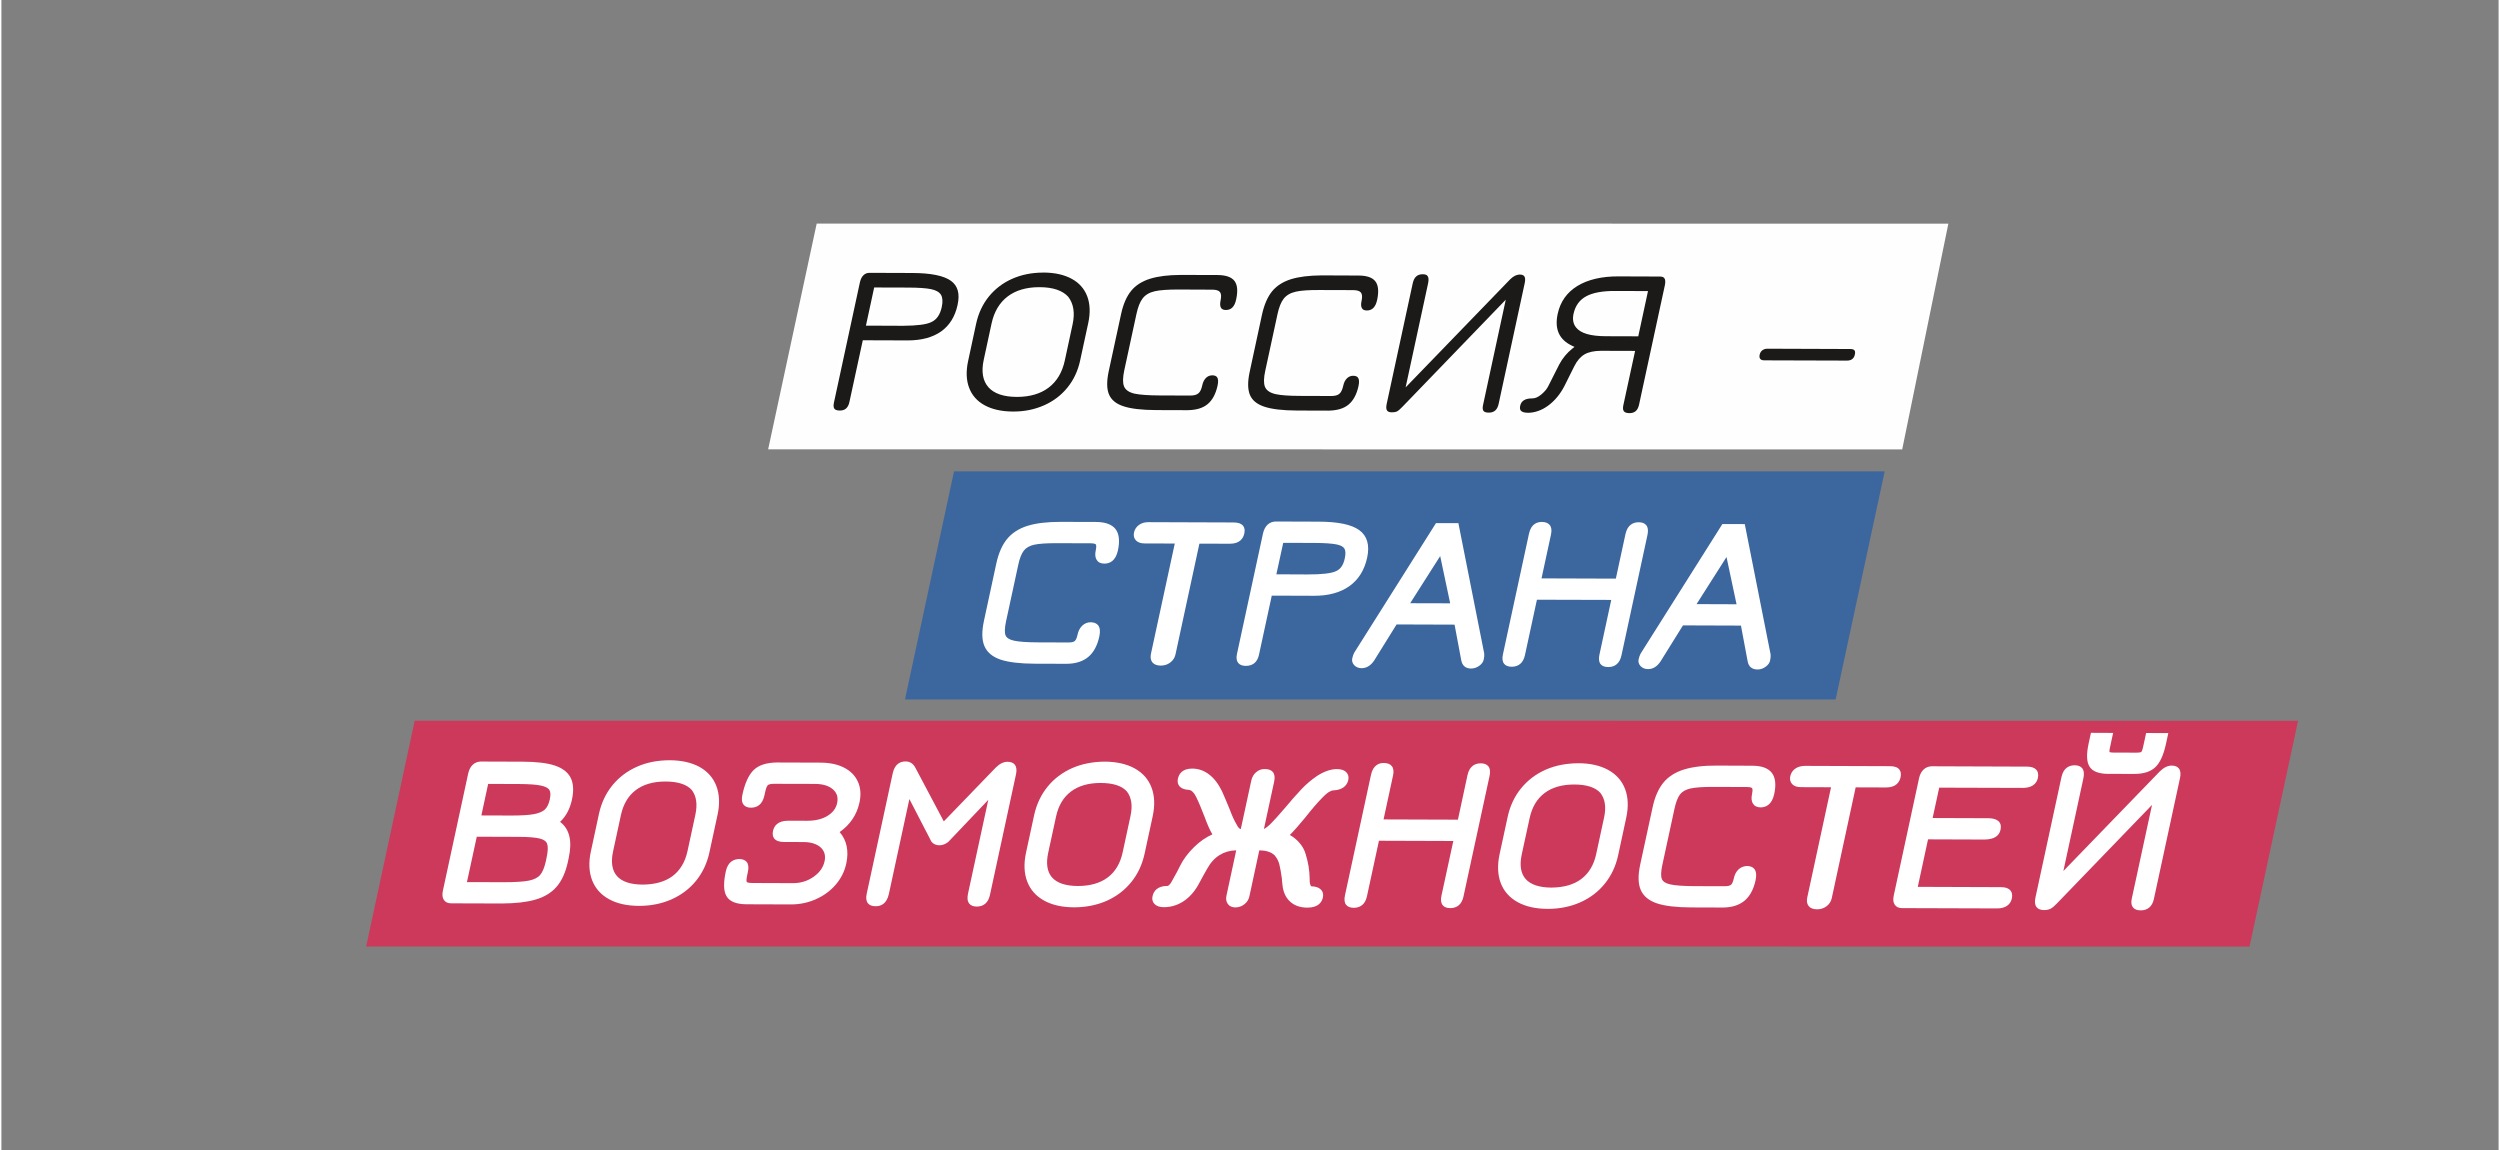 <?xml version="1.0" encoding="UTF-8"?>
<!DOCTYPE svg PUBLIC "-//W3C//DTD SVG 1.1//EN" "http://www.w3.org/Graphics/SVG/1.1/DTD/svg11.dtd">
<!-- Creator: CorelDRAW 2020 (64-Bit) -->
<svg xmlns="http://www.w3.org/2000/svg" xml:space="preserve" width="500px" height="230px" version="1.1" style="shape-rendering:geometricPrecision; text-rendering:geometricPrecision; image-rendering:optimizeQuality; fill-rule:evenodd; clip-rule:evenodd"
viewBox="0 0 500 230.26"
 xmlns:xlink="http://www.w3.org/1999/xlink"
 xmlns:xodm="http://www.corel.com/coreldraw/odm/2003"
 xmlns:dc="http://purl.org/dc/elements/1.1/"
 xmlns:cc="http://creativecommons.org/ns#"
 xmlns:rdf="http://www.w3.org/1999/02/22-rdf-syntax-ns#"
 xmlns:svg="http://www.w3.org/2000/svg">
 <rect x="0" y="0" width="500" height="230.26" fill="#808080" stroke="none"/>
 <defs>
  <style type="text/css">
   <![CDATA[
    .str0 {stroke:#2B2A29;stroke-width:0.44;stroke-miterlimit:22.926}
    .fil0 {fill:none}
    .fil6 {fill:none;fill-rule:nonzero}
    .fil1 {fill:#FEFEFE}
    .fil2 {fill:#1C1A18;fill-rule:nonzero}
    .fil4 {fill:#3C669E;fill-rule:nonzero}
    .fil5 {fill:#CC395B;fill-rule:nonzero}
    .fil3 {fill:white;fill-rule:nonzero}
   ]]>
  </style>
    <clipPath id="id0" style="clip-rule:nonzero">
     <path d="M31.59 18.89l448.39 0 0 190.84 -448.39 0 0 -190.84z"/>
    </clipPath>
 </defs>
 <g id="Слой_x0020_1">
  <rect class="fil0" x="-0.1" y="0.17" width="500" height="230.26"/>
  <g id="_51540787648">
   <polygon class="fil1" points="163.24,44.77 153.52,89.97 380.59,89.98 389.83,44.78 "/>
   <g>
   </g>
   <g style="clip-path:url(#id0)">
    <g id="_51540786400">
     <path id="path26" class="fil2" d="M180.09 64.89c3.01,0.01 5,-0.22 5.97,-0.71 0.96,-0.42 1.59,-1.35 1.9,-2.77 0.21,-0.97 0.17,-1.7 -0.11,-2.19 -0.29,-0.48 -0.9,-0.82 -1.84,-1.01 -0.95,-0.19 -2.42,-0.29 -4.42,-0.29l-6.57 -0.02 -1.51 6.97 6.58 0.02zm-9.97 15.68c-0.28,1.31 -1.05,1.97 -2.3,1.96 -1.25,0 -1.74,-0.66 -1.46,-1.97l5.22 -24.13c0.14,-0.69 0.41,-1.21 0.81,-1.58 0.39,-0.37 0.87,-0.56 1.44,-0.55l8.54 0.02c3.82,0.02 6.47,0.56 7.95,1.64 1.48,1.07 1.97,2.79 1.46,5.16 -0.52,2.42 -1.67,4.26 -3.43,5.51 -1.76,1.25 -4.06,1.87 -6.89,1.86l-8.72 -0.03 -2.62 12.11z"/>
     <path id="path30" class="fil2" d="M180.09 64.89c3.01,0.01 5,-0.22 5.97,-0.71 0.96,-0.42 1.59,-1.35 1.9,-2.77 0.21,-0.97 0.17,-1.7 -0.11,-2.19 -0.29,-0.48 -0.9,-0.82 -1.84,-1.01 -0.95,-0.19 -2.42,-0.29 -4.42,-0.29l-6.57 -0.02 -1.51 6.97 6.58 0.02zm-9.97 15.68c-0.28,1.31 -1.05,1.97 -2.3,1.96 -1.25,0 -1.74,-0.66 -1.46,-1.97l5.22 -24.13c0.14,-0.69 0.41,-1.21 0.81,-1.58 0.39,-0.37 0.87,-0.56 1.44,-0.55l8.54 0.02c3.82,0.02 6.47,0.56 7.95,1.64 1.48,1.07 1.97,2.79 1.46,5.16 -0.52,2.42 -1.67,4.26 -3.43,5.51 -1.76,1.25 -4.06,1.87 -6.89,1.86l-8.72 -0.03 -2.62 12.11z"/>
     <g>
      <path id="path34" class="fil3" d="M173.93 64.53l6.16 0.03c2.95,0 4.9,-0.22 5.82,-0.68 0.87,-0.39 1.43,-1.22 1.72,-2.54 0.19,-0.88 0.16,-1.54 -0.07,-1.95 -0.23,-0.4 -0.78,-0.68 -1.62,-0.85 -0.92,-0.18 -2.38,-0.28 -4.35,-0.29l-6.3 -0.02 -1.36 6.3zm6.63 0.7c-0.16,0 -0.31,0 -0.47,0l-6.99 -0.03 1.65 -7.64 6.84 0.02c2.01,0.01 3.52,0.11 4.48,0.3 1.05,0.21 1.73,0.6 2.07,1.17 0.32,0.57 0.37,1.37 0.14,2.43 -0.33,1.53 -1.03,2.54 -2.09,3.01 -0.96,0.48 -2.81,0.72 -5.63,0.74l0 0zm-6.75 -10.6c-0.48,0 -0.86,0.15 -1.19,0.46 -0.34,0.32 -0.58,0.8 -0.72,1.41l-5.21 24.13c-0.12,0.57 -0.09,0.98 0.11,1.23 0.18,0.22 0.52,0.33 1.02,0.34 1.09,0.03 1.72,-0.54 1.97,-1.7l2.68 -12.37 8.99 0.03c2.76,0 5,-0.6 6.7,-1.8 1.68,-1.2 2.79,-2.98 3.29,-5.31 0.49,-2.25 0.05,-3.82 -1.33,-4.82 -1.41,-1.03 -4.02,-1.56 -7.75,-1.57l-8.54 -0.03 -0.02 0zm-5.96 28.24l-0.03 0c-0.71,-0.01 -1.23,-0.2 -1.54,-0.59 -0.33,-0.41 -0.41,-1.02 -0.24,-1.79l5.21 -24.13c0.16,-0.75 0.47,-1.34 0.91,-1.76 0.45,-0.43 1,-0.66 1.67,-0.64l8.54 0.03c3.93,0.01 6.59,0.57 8.15,1.69 1.59,1.16 2.13,3.01 1.59,5.51 -0.54,2.5 -1.74,4.42 -3.57,5.71 -1.81,1.29 -4.2,1.96 -7.08,1.93l-8.45 -0.03 -2.56 11.84c-0.31,1.45 -1.21,2.22 -2.6,2.23z"/>
     </g>
     <g>
      <path id="path38" class="fil2" d="M207.88 57.83c-2.53,-0.01 -4.59,0.59 -6.18,1.78 -1.58,1.19 -2.62,2.93 -3.11,5.21l-1.57 7.28c-0.5,2.28 -0.21,4.02 0.86,5.22 1.07,1.2 2.87,1.81 5.4,1.82 2.54,0.01 4.6,-0.59 6.18,-1.78 1.59,-1.19 2.63,-2.93 3.12,-5.21l1.57 -7.28c0.48,-2.19 0.21,-3.93 -0.79,-5.22 -1.09,-1.2 -2.91,-1.81 -5.48,-1.82l0 0zm8.43 14.46c-0.46,2.11 -1.32,3.95 -2.61,5.53 -1.28,1.58 -2.88,2.8 -4.81,3.65 -1.93,0.85 -4.06,1.27 -6.38,1.26 -2.33,-0.01 -4.27,-0.44 -5.83,-1.3 -1.56,-0.86 -2.64,-2.09 -3.24,-3.67 -0.59,-1.59 -0.67,-3.44 -0.21,-5.55l1.63 -7.53c0.45,-2.11 1.32,-3.95 2.6,-5.53 1.28,-1.58 2.89,-2.8 4.82,-3.65 1.93,-0.85 4.06,-1.27 6.38,-1.26 2.33,0.01 4.27,0.44 5.83,1.3 1.56,0.86 2.64,2.09 3.23,3.67 0.6,1.59 0.67,3.44 0.22,5.55l-1.63 7.53z"/>
     </g>
     <g>
      <path id="path42" class="fil2" d="M207.88 57.83c-2.53,-0.01 -4.59,0.59 -6.18,1.78 -1.58,1.19 -2.62,2.93 -3.11,5.21l-1.57 7.28c-0.5,2.28 -0.21,4.02 0.86,5.22 1.07,1.2 2.87,1.81 5.4,1.82 2.54,0.01 4.6,-0.59 6.18,-1.78 1.59,-1.19 2.63,-2.93 3.12,-5.21l1.57 -7.28c0.48,-2.19 0.21,-3.93 -0.79,-5.22 -1.09,-1.2 -2.91,-1.81 -5.48,-1.82l0 0zm8.43 14.46c-0.46,2.11 -1.32,3.95 -2.61,5.53 -1.28,1.58 -2.88,2.8 -4.81,3.65 -1.93,0.85 -4.06,1.27 -6.38,1.26 -2.33,-0.01 -4.27,-0.44 -5.83,-1.3 -1.56,-0.86 -2.64,-2.09 -3.24,-3.67 -0.59,-1.59 -0.67,-3.44 -0.21,-5.55l1.63 -7.53c0.45,-2.11 1.32,-3.95 2.6,-5.53 1.28,-1.58 2.89,-2.8 4.82,-3.65 1.93,-0.85 4.06,-1.27 6.38,-1.26 2.33,0.01 4.27,0.44 5.83,1.3 1.56,0.86 2.64,2.09 3.23,3.67 0.6,1.59 0.67,3.44 0.22,5.55l-1.63 7.53z"/>
     </g>
     <g>
      <path id="path46" class="fil3" d="M207.75 58.17c-2.39,0.01 -4.35,0.59 -5.84,1.71 -1.52,1.14 -2.52,2.82 -3,5.01l-1.57 7.28c-0.46,2.16 -0.2,3.82 0.79,4.93 0.99,1.12 2.73,1.69 5.15,1.7 2.43,0.02 4.46,-0.57 5.98,-1.71 1.51,-1.14 2.52,-2.82 2.99,-5.01l1.57 -7.28c0.45,-2.08 0.21,-3.75 -0.73,-4.95 -0.99,-1.1 -2.75,-1.67 -5.21,-1.68 -0.04,0 -0.08,0 -0.13,0l0 0zm-4.34 21.3c-0.04,0 -0.08,0 -0.13,0 -2.62,-0.01 -4.52,-0.66 -5.65,-1.93 -1.14,-1.28 -1.46,-3.13 -0.94,-5.51l1.57 -7.28c0.51,-2.35 1.6,-4.17 3.24,-5.41 1.61,-1.21 3.71,-1.83 6.25,-1.84 0.05,0 0.09,0 0.14,0 2.65,0.01 4.57,0.66 5.71,1.92 1.08,1.39 1.37,3.24 0.88,5.52l-1.57 7.28c-0.51,2.35 -1.6,4.17 -3.25,5.41 -1.61,1.21 -3.71,1.83 -6.25,1.84l0 0zm5.09 -24.89c-2.21,0.01 -4.25,0.42 -6.09,1.23 -1.87,0.82 -3.44,2.02 -4.69,3.55 -1.24,1.53 -2.09,3.35 -2.54,5.39l-1.62 7.53c-0.44,2.04 -0.38,3.84 0.2,5.36 0.56,1.5 1.6,2.68 3.08,3.49 1.5,0.83 3.41,1.26 5.67,1.27 2.28,0.02 4.36,-0.41 6.24,-1.24 1.87,-0.82 3.45,-2.02 4.69,-3.55 1.25,-1.53 2.1,-3.35 2.54,-5.39l1.63 -7.53c0.44,-2.04 0.37,-3.84 -0.2,-5.36 -0.57,-1.5 -1.6,-2.68 -3.08,-3.49 -1.51,-0.83 -3.41,-1.26 -5.67,-1.27 -0.05,0 -0.11,0 -0.16,0.01l0 0zm-5.83 28.49c-0.06,0 -0.11,0 -0.17,0 -2.37,-0.01 -4.38,-0.46 -5.98,-1.35 -1.63,-0.89 -2.77,-2.19 -3.39,-3.84 -0.62,-1.64 -0.69,-3.57 -0.23,-5.74l1.63 -7.53c0.46,-2.15 1.36,-4.06 2.67,-5.67 1.31,-1.62 2.98,-2.88 4.94,-3.74 1.97,-0.87 4.2,-1.31 6.52,-1.3 2.37,0.01 4.39,0.46 5.99,1.35 1.62,0.9 2.76,2.19 3.39,3.85 0.62,1.64 0.69,3.56 0.22,5.73l-1.62 7.53c-0.47,2.15 -1.37,4.06 -2.68,5.67 -1.31,1.62 -2.97,2.88 -4.94,3.75 -1.92,0.84 -4.05,1.27 -6.35,1.29l0 0zm0 0l0 0 0 0z"/>
     </g>
     <path id="path50" class="fil2" d="M231.21 82.44c-2.92,-0.01 -5.15,-0.27 -6.69,-0.79 -1.55,-0.52 -2.57,-1.37 -3.06,-2.54 -0.49,-1.17 -0.52,-2.78 -0.07,-4.84l2.47 -11.46c0.44,-2.03 1.13,-3.62 2.09,-4.79 0.95,-1.17 2.27,-2.01 3.95,-2.53 1.68,-0.53 3.84,-0.78 6.5,-0.77l7.11 0.02c1.76,0 2.97,0.44 3.64,1.3 0.66,0.85 0.8,2.18 0.41,3.98 -0.34,1.6 -1.14,2.39 -2.39,2.39 -0.6,0 -1.02,-0.21 -1.26,-0.61 -0.25,-0.4 -0.29,-0.95 -0.13,-1.67 0.15,-0.71 0.13,-1.19 -0.05,-1.43 -0.19,-0.24 -0.63,-0.37 -1.31,-0.37l-6.8 -0.02c-2.06,-0.01 -3.59,0.1 -4.59,0.33 -1,0.22 -1.75,0.65 -2.25,1.29 -0.5,0.65 -0.89,1.64 -1.18,2.98l-2.44 11.29c-0.29,1.37 -0.32,2.37 -0.09,3 0.24,0.63 0.87,1.06 1.9,1.29 1.02,0.23 2.69,0.35 5.02,0.36l5.99 0.02c0.69,0 1.18,-0.12 1.47,-0.36 0.29,-0.24 0.51,-0.72 0.67,-1.43 0.15,-0.72 0.43,-1.27 0.85,-1.67 0.41,-0.4 0.92,-0.6 1.51,-0.6 1.25,0.04 1.7,0.85 1.36,2.45 -0.38,1.77 -1.09,3.08 -2.13,3.93 -1.03,0.85 -2.43,1.28 -4.19,1.27l-6.31 -0.02z"/>
     <path id="path54" class="fil2" d="M231.21 82.44c-2.92,-0.01 -5.15,-0.27 -6.69,-0.79 -1.55,-0.52 -2.57,-1.37 -3.06,-2.54 -0.49,-1.17 -0.52,-2.78 -0.07,-4.84l2.47 -11.46c0.44,-2.03 1.13,-3.62 2.09,-4.79 0.95,-1.17 2.27,-2.01 3.95,-2.53 1.68,-0.53 3.84,-0.78 6.5,-0.77l7.11 0.02c1.76,0 2.97,0.44 3.64,1.3 0.66,0.85 0.8,2.18 0.41,3.98 -0.34,1.6 -1.14,2.39 -2.39,2.39 -0.6,0 -1.02,-0.21 -1.26,-0.61 -0.25,-0.4 -0.29,-0.95 -0.13,-1.67 0.15,-0.71 0.13,-1.19 -0.05,-1.43 -0.19,-0.24 -0.63,-0.37 -1.31,-0.37l-6.8 -0.02c-2.06,-0.01 -3.59,0.1 -4.59,0.33 -1,0.22 -1.75,0.65 -2.25,1.29 -0.5,0.65 -0.89,1.64 -1.18,2.98l-2.44 11.29c-0.29,1.37 -0.32,2.37 -0.09,3 0.24,0.63 0.87,1.06 1.9,1.29 1.02,0.23 2.69,0.35 5.02,0.36l5.99 0.02c0.69,0 1.18,-0.12 1.47,-0.36 0.29,-0.24 0.51,-0.72 0.67,-1.43 0.15,-0.72 0.43,-1.27 0.85,-1.67 0.41,-0.4 0.92,-0.6 1.51,-0.6 1.25,0.04 1.7,0.85 1.36,2.45 -0.38,1.77 -1.09,3.08 -2.13,3.93 -1.03,0.85 -2.43,1.28 -4.19,1.27l-6.31 -0.02z"/>
     <g>
      <path id="path58" class="fil3" d="M236.06 55.05c-2.45,0.01 -4.49,0.27 -6.06,0.76 -1.61,0.5 -2.89,1.31 -3.79,2.42 -0.92,1.12 -1.6,2.69 -2.02,4.65l-2.48 11.46c-0.42,1.98 -0.41,3.54 0.06,4.64 0.45,1.08 1.41,1.87 2.85,2.35 1.5,0.51 3.72,0.77 6.59,0.78l6.31 0.02c1.69,-0.03 3.01,-0.4 3.98,-1.2 0.97,-0.8 1.65,-2.06 2.01,-3.74 0.17,-0.8 0.13,-1.37 -0.12,-1.69 -0.18,-0.22 -0.48,-0.34 -0.91,-0.35l-0.02 0c-0.5,0 -0.91,0.17 -1.26,0.5 -0.36,0.35 -0.62,0.85 -0.76,1.5 -0.17,0.79 -0.42,1.32 -0.78,1.61 -0.35,0.3 -0.88,0.44 -1.64,0.44l-0.04 0 -5.99 -0.02c-2.34,-0.01 -4.05,-0.13 -5.1,-0.36 -1.14,-0.26 -1.85,-0.77 -2.13,-1.5 -0.26,-0.7 -0.24,-1.74 0.07,-3.19l2.44 -11.29c0.31,-1.41 0.71,-2.42 1.25,-3.11 0.54,-0.7 1.36,-1.18 2.44,-1.42 1.02,-0.23 2.6,-0.34 4.66,-0.34l6.8 0.03c0.8,0 1.32,0.16 1.57,0.49 0.26,0.34 0.29,0.88 0.11,1.71 -0.13,0.63 -0.1,1.11 0.09,1.43 0.18,0.3 0.5,0.44 0.98,0.44l0.02 0c1.07,0 1.74,-0.7 2.04,-2.12 0.37,-1.69 0.25,-2.94 -0.35,-3.71 -0.6,-0.77 -1.73,-1.16 -3.37,-1.17l-7.11 -0.02c-0.12,0 -0.23,0 -0.34,0l0 0zm1.55 27.75c-0.03,0 -0.06,0 -0.09,0l-6.31 -0.02c-2.94,-0.01 -5.23,-0.29 -6.8,-0.82 -1.63,-0.54 -2.73,-1.46 -3.26,-2.72 -0.52,-1.23 -0.55,-2.93 -0.09,-5.04l2.48 -11.46c0.44,-2.07 1.17,-3.73 2.15,-4.93 0.99,-1.21 2.37,-2.1 4.11,-2.64 1.7,-0.53 3.9,-0.81 6.6,-0.79l7.11 0.02c1.86,0.01 3.17,0.49 3.9,1.43 0.73,0.94 0.89,2.37 0.48,4.26 -0.48,2.2 -1.77,2.65 -2.73,2.65 -0.71,0 -1.23,-0.26 -1.54,-0.76 -0.29,-0.47 -0.34,-1.12 -0.17,-1.92 0.18,-0.85 0.06,-1.1 0.01,-1.16 -0.04,-0.05 -0.24,-0.23 -1.04,-0.23l-6.8 -0.03c-2.02,-0.01 -3.54,0.1 -4.52,0.32 -0.92,0.21 -1.61,0.61 -2.05,1.18 -0.47,0.6 -0.84,1.55 -1.12,2.84l-2.44 11.29c-0.28,1.3 -0.32,2.25 -0.1,2.81 0.19,0.51 0.75,0.88 1.65,1.08 1,0.23 2.66,0.35 4.95,0.35l5.99 0.02c0.63,0.01 1.03,-0.09 1.26,-0.28 0.15,-0.13 0.38,-0.45 0.55,-1.25 0.17,-0.77 0.49,-1.39 0.95,-1.83 0.47,-0.46 1.05,-0.69 1.72,-0.69l0.03 0c0.64,0.02 1.12,0.22 1.43,0.61 0.38,0.49 0.46,1.22 0.24,2.24 -0.39,1.83 -1.15,3.22 -2.24,4.12 -1.07,0.88 -2.52,1.34 -4.31,1.35l0 0zm0 0l0 0 0 0z"/>
     </g>
     <path id="path62" class="fil2" d="M259.44 82.53c-2.93,-0.01 -5.16,-0.27 -6.7,-0.79 -1.55,-0.52 -2.57,-1.36 -3.06,-2.54 -0.49,-1.17 -0.52,-2.78 -0.07,-4.83l2.48 -11.47c0.43,-2.02 1.13,-3.62 2.08,-4.79 0.95,-1.16 2.27,-2.01 3.95,-2.53 1.68,-0.52 3.85,-0.78 6.5,-0.77l7.11 0.02c1.76,0.01 2.97,0.44 3.64,1.3 0.66,0.86 0.8,2.18 0.41,3.98 -0.34,1.6 -1.14,2.4 -2.39,2.39 -0.6,0 -1.02,-0.2 -1.26,-0.6 -0.24,-0.4 -0.29,-0.96 -0.13,-1.67 0.15,-0.72 0.14,-1.19 -0.05,-1.44 -0.19,-0.24 -0.62,-0.36 -1.31,-0.37l-6.8 -0.02c-2.05,0 -3.58,0.11 -4.59,0.33 -1,0.22 -1.75,0.66 -2.25,1.3 -0.49,0.64 -0.89,1.63 -1.18,2.97l-2.44 11.29c-0.29,1.37 -0.32,2.37 -0.08,3 0.23,0.63 0.86,1.06 1.89,1.29 1.02,0.23 2.7,0.35 5.02,0.36l6 0.02c0.68,0 1.17,-0.12 1.46,-0.36 0.29,-0.24 0.51,-0.72 0.67,-1.43 0.15,-0.71 0.44,-1.27 0.85,-1.67 0.41,-0.4 0.92,-0.59 1.52,-0.59 1.24,0.03 1.69,0.85 1.35,2.44 -0.38,1.77 -1.09,3.08 -2.13,3.93 -1.03,0.86 -2.43,1.28 -4.19,1.27l-6.3 -0.02z"/>
     <path id="path66" class="fil2" d="M259.44 82.53c-2.93,-0.01 -5.16,-0.27 -6.7,-0.79 -1.55,-0.52 -2.57,-1.36 -3.06,-2.54 -0.49,-1.17 -0.52,-2.78 -0.07,-4.83l2.48 -11.47c0.43,-2.02 1.13,-3.62 2.08,-4.79 0.95,-1.16 2.27,-2.01 3.95,-2.53 1.68,-0.52 3.85,-0.78 6.5,-0.77l7.11 0.02c1.76,0.01 2.97,0.44 3.64,1.3 0.66,0.86 0.8,2.18 0.41,3.98 -0.34,1.6 -1.14,2.4 -2.39,2.39 -0.6,0 -1.02,-0.2 -1.26,-0.6 -0.24,-0.4 -0.29,-0.96 -0.13,-1.67 0.15,-0.72 0.14,-1.19 -0.05,-1.44 -0.19,-0.24 -0.62,-0.36 -1.31,-0.37l-6.8 -0.02c-2.05,0 -3.58,0.11 -4.59,0.33 -1,0.22 -1.75,0.66 -2.25,1.3 -0.49,0.64 -0.89,1.63 -1.18,2.97l-2.44 11.29c-0.29,1.37 -0.32,2.37 -0.08,3 0.23,0.63 0.86,1.06 1.89,1.29 1.02,0.23 2.7,0.35 5.02,0.36l6 0.02c0.68,0 1.17,-0.12 1.46,-0.36 0.29,-0.24 0.51,-0.72 0.67,-1.43 0.15,-0.71 0.44,-1.27 0.85,-1.67 0.41,-0.4 0.92,-0.59 1.52,-0.59 1.24,0.03 1.69,0.85 1.35,2.44 -0.38,1.77 -1.09,3.08 -2.13,3.93 -1.03,0.86 -2.43,1.28 -4.19,1.27l-6.3 -0.02z"/>
     <g>
      <path id="path70" class="fil3" d="M264.3 55.14c-2.47,0.02 -4.51,0.27 -6.08,0.76 -1.61,0.5 -2.88,1.32 -3.79,2.42 -0.91,1.12 -1.59,2.69 -2.02,4.65l-2.47 11.47c-0.43,1.97 -0.41,3.53 0.05,4.64 0.46,1.08 1.39,1.85 2.85,2.34 1.51,0.51 3.72,0.77 6.6,0.78l6.3 0.02c1.66,-0.03 3.01,-0.4 3.98,-1.2 0.97,-0.8 1.65,-2.06 2.01,-3.74 0.17,-0.8 0.13,-1.37 -0.12,-1.68 -0.17,-0.23 -0.47,-0.35 -0.91,-0.36 -0.5,-0.02 -0.93,0.17 -1.28,0.5 -0.36,0.35 -0.62,0.86 -0.75,1.5 -0.18,0.79 -0.43,1.32 -0.79,1.62 -0.34,0.29 -0.87,0.43 -1.62,0.43 -0.02,0 -0.04,0 -0.05,0l-6 -0.02c-2.38,0 -4.04,-0.12 -5.1,-0.36 -1.13,-0.26 -1.85,-0.76 -2.13,-1.5 -0.26,-0.7 -0.24,-1.74 0.08,-3.19l2.44 -11.29c0.29,-1.38 0.71,-2.43 1.24,-3.11 0.54,-0.7 1.36,-1.18 2.44,-1.42 1.03,-0.23 2.56,-0.34 4.66,-0.33l6.8 0.02c0.8,0 1.32,0.17 1.58,0.5 0.25,0.34 0.29,0.88 0.11,1.71 -0.14,0.62 -0.11,1.1 0.09,1.42 0.17,0.3 0.49,0.44 0.97,0.45l0.02 0c1.07,-0.01 1.74,-0.7 2.05,-2.13 0.36,-1.69 0.24,-2.93 -0.36,-3.71 -0.59,-0.77 -1.73,-1.16 -3.37,-1.16l-7.11 -0.03c-0.11,0 -0.21,0 -0.32,0l0 0zm1.53 27.75c-0.03,0 -0.06,0 -0.09,0l-6.3 -0.02c-2.95,-0.01 -5.24,-0.28 -6.81,-0.81 -1.63,-0.55 -2.73,-1.47 -3.26,-2.72 -0.52,-1.24 -0.55,-2.93 -0.09,-5.04l2.48 -11.47c0.44,-2.07 1.17,-3.73 2.15,-4.93 0.99,-1.21 2.37,-2.1 4.11,-2.64 1.7,-0.53 3.93,-0.78 6.6,-0.79l7.11 0.03c1.86,0 3.17,0.48 3.9,1.42 0.73,0.94 0.89,2.37 0.48,4.26 -0.47,2.18 -1.72,2.65 -2.7,2.66l-0.02 0c-0.72,-0.01 -1.24,-0.26 -1.55,-0.77 -0.28,-0.47 -0.34,-1.12 -0.17,-1.91 0.19,-0.85 0.06,-1.11 0.01,-1.17 -0.04,-0.05 -0.24,-0.23 -1.04,-0.23l-6.8 -0.02c-2.02,0 -3.54,0.1 -4.51,0.32 -0.92,0.2 -1.62,0.6 -2.06,1.17 -0.47,0.6 -0.84,1.56 -1.12,2.84l-2.44 11.29c-0.28,1.3 -0.31,2.25 -0.1,2.81 0.19,0.52 0.75,0.88 1.65,1.08 0.99,0.23 2.66,0.35 4.95,0.35l6 0.02c0.73,0.01 1.09,-0.15 1.25,-0.28 0.16,-0.13 0.38,-0.45 0.55,-1.24 0.17,-0.78 0.49,-1.39 0.95,-1.84 0.47,-0.46 1.08,-0.68 1.75,-0.69 0.65,0.02 1.13,0.22 1.43,0.61 0.39,0.49 0.47,1.22 0.25,2.24 -0.4,1.84 -1.15,3.22 -2.24,4.12 -1.08,0.89 -2.53,1.34 -4.32,1.35z"/>
     </g>
     <path id="path74" class="fil2" d="M277.04 80.84l5.22 -24.18c0.3,-1.39 1.08,-2.09 2.33,-2.09 1.25,0.01 1.72,0.75 1.4,2.24l-4.26 19.67 20.12 -20.78c0.72,-0.71 1.43,-1.06 2.15,-1.06 1.19,0 1.64,0.7 1.34,2.1l-5.23 24.17c-0.29,1.37 -1.07,2.05 -2.32,2.05 -1.25,0 -1.74,-0.65 -1.46,-1.93l4.31 -19.94 -19.9 20.62c-0.46,0.48 -0.84,0.8 -1.15,0.95 -0.3,0.16 -0.69,0.24 -1.17,0.24 -1.22,-0.01 -1.68,-0.69 -1.38,-2.06z"/>
     <path id="path78" class="fil2" d="M277.04 80.84l5.22 -24.18c0.3,-1.39 1.08,-2.09 2.33,-2.09 1.25,0.01 1.72,0.75 1.4,2.24l-4.26 19.67 20.12 -20.78c0.72,-0.71 1.43,-1.06 2.15,-1.06 1.19,0 1.64,0.7 1.34,2.1l-5.23 24.17c-0.29,1.37 -1.07,2.05 -2.32,2.05 -1.25,0 -1.74,-0.65 -1.46,-1.93l4.31 -19.94 -19.9 20.62c-0.46,0.48 -0.84,0.8 -1.15,0.95 -0.3,0.16 -0.69,0.24 -1.17,0.24 -1.22,-0.01 -1.68,-0.69 -1.38,-2.06z"/>
     <path id="path82" class="fil3" d="M301.21 60.01l-4.55 21.09c-0.12,0.55 -0.09,0.95 0.1,1.19 0.18,0.22 0.53,0.33 1.03,0.33l0.03 0c1.08,0 1.71,-0.57 1.97,-1.78l5.22 -24.17c0.14,-0.66 0.1,-1.12 -0.11,-1.38 -0.16,-0.21 -0.47,-0.31 -0.9,-0.32l-0.01 0c-0.62,0.01 -1.26,0.33 -1.91,0.97l-20.92 21.62 4.5 -20.83c0.15,-0.7 0.11,-1.2 -0.12,-1.49 -0.17,-0.22 -0.49,-0.33 -0.95,-0.33l-0.03 0c-1.08,0.01 -1.71,0.59 -1.98,1.83l-5.22 24.17c-0.13,0.62 -0.1,1.07 0.11,1.33 0.17,0.21 0.49,0.32 0.96,0.32 0.45,-0.01 0.76,-0.06 1.01,-0.19 0.27,-0.14 0.63,-0.44 1.06,-0.9l20.71 -21.46zm-3.39 23.28l-0.03 0c-0.71,0 -1.23,-0.2 -1.55,-0.58 -0.32,-0.41 -0.4,-1 -0.24,-1.75l4.06 -18.79 -19.08 19.77c-0.49,0.51 -0.89,0.84 -1.23,1.02 -0.35,0.18 -0.8,0.27 -1.33,0.27 -0.67,0 -1.17,-0.19 -1.47,-0.57 -0.34,-0.43 -0.42,-1.06 -0.24,-1.89l5.22 -24.18c0.42,-1.93 1.65,-2.34 2.63,-2.35l0.03 0c0.67,0 1.17,0.2 1.48,0.58 0.36,0.46 0.44,1.13 0.24,2.06l-4 18.53 19.3 -19.94c0.78,-0.78 1.55,-1.16 2.39,-1.17 0.65,0.01 1.12,0.19 1.42,0.57 0.35,0.43 0.43,1.07 0.24,1.94l-5.22 24.17c-0.32,1.51 -1.23,2.31 -2.62,2.31z"/>
     <path id="path86" class="fil2" d="M329.28 58.62l-6.22 -0.02c-2.44,-0.01 -4.3,0.33 -5.57,1.01 -1.26,0.68 -2.06,1.77 -2.38,3.29 -0.59,2.7 1.46,4.07 6.14,4.08l6.22 0.02 1.81 -8.38zm-4.85 22.46l2.26 -10.48 -6.31 -0.03c-1.37,0 -2.44,0.22 -3.2,0.66 -0.77,0.44 -1.42,1.19 -1.94,2.24l-1.98 3.97c-0.87,1.69 -1.99,3.03 -3.35,4.04 -1.37,1.01 -2.77,1.51 -4.2,1.5 -1.55,0 -2.2,-0.6 -1.94,-1.8 0.25,-1.17 1.15,-1.75 2.7,-1.75 0.54,0.01 1.1,-0.24 1.69,-0.74 0.58,-0.5 1,-1 1.26,-1.52l2.2 -4.36c0.7,-1.31 1.61,-2.4 2.73,-3.28 -2.74,-1.29 -3.76,-3.55 -3.06,-6.78 0.54,-2.51 1.89,-4.43 4.06,-5.76 2.17,-1.34 5,-2 8.49,-1.99l8.23 0.03c1.19,0.01 1.63,0.73 1.32,2.19l-5.16 23.87c-0.28,1.31 -1.04,1.97 -2.26,1.96 -1.31,0 -1.83,-0.66 -1.54,-1.97z"/>
     <path id="path90" class="fil2" d="M329.28 58.62l-6.22 -0.02c-2.44,-0.01 -4.3,0.33 -5.57,1.01 -1.26,0.68 -2.06,1.77 -2.38,3.29 -0.59,2.7 1.46,4.07 6.14,4.08l6.22 0.02 1.81 -8.38zm-4.85 22.46l2.26 -10.48 -6.31 -0.03c-1.37,0 -2.44,0.22 -3.2,0.66 -0.77,0.44 -1.42,1.19 -1.94,2.24l-1.98 3.97c-0.87,1.69 -1.99,3.03 -3.35,4.04 -1.37,1.01 -2.77,1.51 -4.2,1.5 -1.55,0 -2.2,-0.6 -1.94,-1.8 0.25,-1.17 1.15,-1.75 2.7,-1.75 0.54,0.01 1.1,-0.24 1.69,-0.74 0.58,-0.5 1,-1 1.26,-1.52l2.2 -4.36c0.7,-1.31 1.61,-2.4 2.73,-3.28 -2.74,-1.29 -3.76,-3.55 -3.06,-6.78 0.54,-2.51 1.89,-4.43 4.06,-5.76 2.17,-1.34 5,-2 8.49,-1.99l8.23 0.03c1.19,0.01 1.63,0.73 1.32,2.19l-5.16 23.87c-0.28,1.31 -1.04,1.97 -2.26,1.96 -1.31,0 -1.83,-0.66 -1.54,-1.97z"/>
     <g>
      <path id="path94" class="fil3" d="M322.84 58.93c-2.27,0.01 -4.01,0.34 -5.19,0.97 -1.18,0.64 -1.91,1.64 -2.22,3.07 -0.19,0.91 -0.07,1.62 0.38,2.18 0.79,0.98 2.62,1.49 5.44,1.5l5.95 0.02 1.66 -7.72 -5.8 -0.02c-0.07,0 -0.15,0 -0.22,0l0 0zm4.9 8.41l-6.49 -0.02c-3.08,-0.01 -5.03,-0.58 -5.96,-1.75 -0.58,-0.71 -0.75,-1.64 -0.51,-2.74 0.35,-1.61 1.2,-2.79 2.56,-3.52 1.31,-0.7 3.21,-1.06 5.72,-1.05l6.63 0.02 -1.95 9.06zm-2.99 13.81c-0.12,0.56 -0.08,0.96 0.12,1.21 0.19,0.23 0.56,0.36 1.1,0.36 1.06,0.01 1.68,-0.54 1.93,-1.7l5.16 -23.87c0.15,-0.69 0.11,-1.2 -0.11,-1.47 -0.16,-0.21 -0.46,-0.31 -0.88,-0.31l-8.23 -0.03c-3.39,-0.03 -6.21,0.64 -8.31,1.93 -2.08,1.28 -3.4,3.15 -3.92,5.56 -0.66,3.07 0.28,5.17 2.88,6.4l0.49 0.23 -0.43 0.33c-1.07,0.85 -1.96,1.92 -2.63,3.18l-2.2 4.35c-0.27,0.56 -0.73,1.1 -1.35,1.63 -0.64,0.54 -1.26,0.84 -1.9,0.82 -1.36,0 -2.16,0.48 -2.37,1.48 -0.09,0.42 -0.05,0.75 0.12,0.96 0.23,0.29 0.74,0.44 1.49,0.44 1.33,-0.02 2.69,-0.48 4,-1.44 1.31,-0.97 2.41,-2.29 3.25,-3.92l1.98 -3.97c0.55,-1.11 1.25,-1.91 2.07,-2.38 0.8,-0.46 1.9,-0.69 3.28,-0.7 0.03,0 0.06,0 0.09,0l6.73 0.02 -2.36 10.89zm1.25 2.24l-0.03 0c-0.75,-0.01 -1.3,-0.21 -1.62,-0.61 -0.33,-0.41 -0.42,-1.01 -0.25,-1.77l2.18 -10.08 -5.9 -0.02c-1.28,0.02 -2.33,0.2 -3.04,0.61 -0.7,0.4 -1.31,1.11 -1.8,2.1l-1.98 3.97c-0.89,1.73 -2.06,3.12 -3.46,4.16 -1.42,1.05 -2.9,1.58 -4.4,1.57 -0.97,0 -1.63,-0.23 -2,-0.69 -0.31,-0.38 -0.39,-0.89 -0.26,-1.52 0.2,-0.92 0.9,-1.98 3.03,-2.01l0.02 0c0.45,0 0.94,-0.23 1.45,-0.66 0.55,-0.47 0.95,-0.95 1.18,-1.42l2.2 -4.36c0.64,-1.19 1.45,-2.22 2.42,-3.06 -2.53,-1.4 -3.47,-3.72 -2.78,-6.92 0.56,-2.59 1.98,-4.6 4.22,-5.98 2.16,-1.33 5,-2.01 8.44,-2.03 0.07,0 0.15,0 0.22,0l8.23 0.03c0.63,0 1.1,0.19 1.4,0.56 0.36,0.44 0.44,1.11 0.24,2.03l-5.16 23.87c-0.31,1.45 -1.19,2.22 -2.55,2.23z"/>
     </g>
     <path id="path98" class="fil2" d="M351.91 72.07c-0.23,-0.27 -0.29,-0.64 -0.19,-1.09 0.1,-0.49 0.32,-0.86 0.66,-1.11 0.34,-0.26 0.75,-0.39 1.23,-0.38l16.59 0.05c0.51,0 0.87,0.13 1.08,0.39 0.21,0.26 0.27,0.63 0.16,1.11 -0.1,0.49 -0.32,0.86 -0.64,1.11 -0.32,0.26 -0.74,0.39 -1.25,0.38l-16.59 -0.05c-0.48,0 -0.83,-0.14 -1.05,-0.41z"/>
     <path id="path102" class="fil2" d="M351.91 72.07c-0.23,-0.27 -0.29,-0.64 -0.19,-1.09 0.1,-0.49 0.32,-0.86 0.66,-1.11 0.34,-0.26 0.75,-0.39 1.23,-0.38l16.59 0.05c0.51,0 0.87,0.13 1.08,0.39 0.21,0.26 0.27,0.63 0.16,1.11 -0.1,0.49 -0.32,0.86 -0.64,1.11 -0.32,0.26 -0.74,0.39 -1.25,0.38l-16.59 -0.05c-0.48,0 -0.83,-0.14 -1.05,-0.41z"/>
     <g>
      <path id="path106" class="fil3" d="M353.58 69.82c-0.39,0 -0.72,0.11 -1,0.32 -0.27,0.2 -0.45,0.5 -0.54,0.91 -0.07,0.35 -0.03,0.62 0.12,0.81l0.01 0c0.15,0.19 0.41,0.29 0.79,0.29l16.59 0.05c0.41,0 0.78,-0.1 1.04,-0.31 0.26,-0.21 0.44,-0.51 0.52,-0.92 0.09,-0.38 0.05,-0.65 -0.09,-0.83 -0.14,-0.17 -0.42,-0.26 -0.82,-0.26l-16.6 -0.06 -0.02 0 0 0zm16 3.05c-0.01,0 -0.02,0 -0.03,0l-16.59 -0.05c-0.58,-0.01 -1.02,-0.19 -1.31,-0.54 -0.3,-0.35 -0.38,-0.81 -0.26,-1.37 0.12,-0.57 0.39,-1.01 0.79,-1.31 0.4,-0.3 0.88,-0.44 1.43,-0.45l16.59 0.06c0.61,0 1.06,0.17 1.34,0.51 0.28,0.34 0.36,0.81 0.23,1.39 -0.12,0.56 -0.38,1 -0.76,1.31 -0.38,0.29 -0.86,0.45 -1.43,0.45z"/>
     </g>
     <polygon id="path110" class="fil4" points="190.74,94.38 180.92,140.05 367.26,140.05 377.08,94.39 "/>
     <path id="path114" class="fil3" d="M206.88 132.55c-2.92,-0.01 -5.15,-0.27 -6.7,-0.79 -1.54,-0.52 -2.56,-1.36 -3.05,-2.54 -0.49,-1.17 -0.52,-2.78 -0.08,-4.84l2.48 -11.46c0.44,-2.02 1.13,-3.62 2.09,-4.79 0.95,-1.17 2.27,-2.01 3.95,-2.53 1.68,-0.52 3.84,-0.78 6.5,-0.77l7.11 0.02c1.76,0.01 2.97,0.44 3.63,1.3 0.67,0.86 0.81,2.18 0.42,3.98 -0.35,1.6 -1.15,2.39 -2.4,2.39 -0.59,0 -1.01,-0.2 -1.25,-0.6 -0.25,-0.41 -0.29,-0.96 -0.14,-1.67 0.16,-0.72 0.14,-1.2 -0.04,-1.44 -0.19,-0.24 -0.63,-0.37 -1.31,-0.37l-6.8 -0.02c-2.06,-0.01 -3.59,0.1 -4.59,0.33 -1.01,0.22 -1.75,0.66 -2.25,1.3 -0.5,0.64 -0.89,1.63 -1.18,2.97l-2.44 11.29c-0.3,1.37 -0.33,2.37 -0.09,3 0.24,0.63 0.87,1.06 1.89,1.29 1.03,0.23 2.7,0.35 5.03,0.36l5.99 0.02c0.69,0 1.18,-0.12 1.47,-0.36 0.29,-0.24 0.51,-0.72 0.66,-1.43 0.16,-0.72 0.44,-1.27 0.86,-1.67 0.41,-0.4 0.92,-0.6 1.51,-0.59 1.25,0.03 1.7,0.84 1.35,2.44 -0.38,1.77 -1.09,3.08 -2.12,3.93 -1.03,0.85 -2.43,1.28 -4.19,1.27l-6.31 -0.02z"/>
     <g>
      <path id="path118" class="fil3" d="M211.74 105.16c-2.46,0.01 -4.5,0.27 -6.07,0.76 -1.61,0.5 -2.89,1.31 -3.79,2.42 -0.92,1.12 -1.6,2.69 -2.02,4.65l-2.48 11.47c-0.42,1.97 -0.41,3.53 0.06,4.63 0.45,1.08 1.41,1.87 2.85,2.35 1.51,0.51 3.72,0.77 6.59,0.78l6.31 0.02c1.69,-0.01 3.01,-0.4 3.98,-1.2 0.97,-0.8 1.64,-2.06 2.01,-3.74 0.17,-0.8 0.13,-1.37 -0.12,-1.69 -0.18,-0.22 -0.48,-0.34 -0.92,-0.35 -0.49,0.01 -0.92,0.16 -1.27,0.5 -0.36,0.35 -0.62,0.85 -0.76,1.5 -0.17,0.79 -0.43,1.32 -0.78,1.62 -0.36,0.29 -0.93,0.44 -1.68,0.43l-5.99 -0.02c-2.38,-0.01 -4.05,-0.13 -5.1,-0.36 -1.14,-0.26 -1.86,-0.77 -2.13,-1.5 -0.27,-0.7 -0.24,-1.74 0.07,-3.19l2.44 -11.29c0.3,-1.39 0.72,-2.43 1.24,-3.11 0.55,-0.7 1.37,-1.18 2.44,-1.42 1.03,-0.23 2.6,-0.34 4.67,-0.33l6.8 0.02c0.8,0 1.31,0.16 1.57,0.5 0.26,0.33 0.29,0.87 0.11,1.71 -0.13,0.62 -0.1,1.1 0.09,1.42 0.18,0.3 0.5,0.44 0.97,0.44 0.01,0 0.02,0 0.03,0 1.06,0 1.73,-0.7 2.04,-2.12 0.37,-1.69 0.25,-2.94 -0.35,-3.71 -0.6,-0.77 -1.73,-1.16 -3.37,-1.17l-7.11 -0.02c-0.11,0 -0.22,0 -0.33,0l0 0zm1.54 27.75c-0.03,0 -0.06,0 -0.09,0l-6.31 -0.02c-2.94,-0.01 -5.23,-0.29 -6.8,-0.81 -1.64,-0.55 -2.73,-1.47 -3.26,-2.73 -0.52,-1.23 -0.55,-2.92 -0.09,-5.04l2.47 -11.46c0.45,-2.07 1.17,-3.73 2.16,-4.93 0.99,-1.21 2.37,-2.1 4.11,-2.64 1.7,-0.53 3.92,-0.79 6.6,-0.79l7.11 0.02c1.86,0.01 3.17,0.49 3.9,1.43 0.72,0.94 0.88,2.37 0.48,4.26 -0.47,2.18 -1.72,2.65 -2.7,2.65l-0.03 0c-0.72,0 -1.24,-0.26 -1.54,-0.76 -0.29,-0.47 -0.35,-1.12 -0.17,-1.92 0.18,-0.85 0.05,-1.1 0.01,-1.16 -0.04,-0.05 -0.24,-0.23 -1.04,-0.23l-6.8 -0.02c-2.03,-0.01 -3.54,0.1 -4.52,0.31 -0.92,0.21 -1.61,0.61 -2.06,1.18 -0.46,0.6 -0.84,1.55 -1.11,2.84l-2.44 11.29c-0.28,1.3 -0.32,2.25 -0.11,2.81 0.2,0.51 0.75,0.88 1.66,1.08 0.99,0.23 2.66,0.34 4.95,0.35l5.99 0.02c0.58,0 1.03,-0.09 1.25,-0.28 0.16,-0.13 0.39,-0.45 0.56,-1.24 0.16,-0.78 0.48,-1.4 0.94,-1.84 0.47,-0.45 1.05,-0.69 1.73,-0.69l0.02 0c0.65,0.02 1.13,0.22 1.44,0.61 0.38,0.49 0.46,1.22 0.24,2.24 -0.4,1.84 -1.15,3.22 -2.24,4.12 -1.07,0.88 -2.52,1.34 -4.31,1.35z"/>
     </g>
     <path id="path122" class="fil3" d="M246.73 104.94c1.46,0.01 2.06,0.61 1.8,1.81 -0.26,1.19 -1.12,1.79 -2.58,1.78l-6.35 -0.02 -4.85 22.46c-0.12,0.57 -0.43,1.04 -0.91,1.41 -0.48,0.37 -1.05,0.56 -1.71,0.55 -0.65,0 -1.12,-0.17 -1.41,-0.51 -0.28,-0.35 -0.36,-0.83 -0.22,-1.46l4.85 -22.46 -6.44 -0.02c-0.68,0 -1.19,-0.17 -1.5,-0.5 -0.32,-0.33 -0.42,-0.76 -0.3,-1.31 0.12,-0.54 0.4,-0.97 0.86,-1.3 0.46,-0.33 1.03,-0.49 1.72,-0.49l17.04 0.06z"/>
     <g>
      <path id="path126" class="fil3" d="M229.65 105.22c-0.59,0 -1.09,0.15 -1.48,0.42 -0.4,0.28 -0.63,0.64 -0.73,1.1 -0.1,0.44 -0.03,0.76 0.21,1.01 0.25,0.26 0.67,0.39 1.26,0.39l6.86 0.02 -4.94 22.87c-0.12,0.53 -0.07,0.91 0.15,1.17 0.22,0.26 0.6,0.4 1.15,0.4 0.56,0.01 1.08,-0.16 1.51,-0.48 0.42,-0.32 0.67,-0.72 0.78,-1.22l4.91 -22.72 6.62 0.02c1.31,-0.03 2.03,-0.48 2.25,-1.52 0.1,-0.45 0.06,-0.78 -0.11,-0.99 -0.22,-0.27 -0.68,-0.41 -1.36,-0.41l-17.04 -0.06 -0.04 0 0 0zm2.52 28.05l-0.04 0c-0.76,0 -1.32,-0.22 -1.67,-0.64 -0.35,-0.43 -0.44,-1.01 -0.29,-1.74l4.77 -22.06 -6.03 -0.02c-0.78,0 -1.36,-0.2 -1.74,-0.6 -0.4,-0.41 -0.53,-0.95 -0.39,-1.61 0.14,-0.62 0.47,-1.12 1,-1.5 0.51,-0.37 1.15,-0.56 1.91,-0.55l17.04 0.06c0.91,0 1.52,0.22 1.88,0.66 0.31,0.38 0.39,0.9 0.25,1.55 -0.2,0.93 -0.86,2.04 -2.86,2.05l-0.05 0 -6.08 -0.02 -4.79 22.19c-0.14,0.65 -0.49,1.19 -1.04,1.61 -0.53,0.41 -1.16,0.61 -1.87,0.62l0 0zm0 0l0 0 0 0z"/>
     </g>
     <path id="path130" class="fil3" d="M261.44 115.35c3.02,0.01 5,-0.23 5.97,-0.71 0.96,-0.42 1.59,-1.35 1.9,-2.78 0.21,-0.96 0.17,-1.69 -0.11,-2.18 -0.28,-0.48 -0.89,-0.82 -1.84,-1.01 -0.94,-0.19 -2.41,-0.29 -4.41,-0.29l-6.57 -0.02 -1.51 6.97 6.57 0.02zm-9.96 15.68c-0.29,1.31 -1.06,1.96 -2.31,1.96 -1.25,0 -1.73,-0.66 -1.45,-1.97l5.21 -24.13c0.15,-0.69 0.42,-1.21 0.81,-1.58 0.4,-0.37 0.88,-0.56 1.44,-0.55l8.55 0.02c3.81,0.02 6.46,0.56 7.95,1.64 1.48,1.07 1.97,2.79 1.45,5.16 -0.52,2.42 -1.66,4.26 -3.42,5.51 -1.77,1.25 -4.06,1.87 -6.9,1.86l-8.72 -0.03 -2.61 12.11z"/>
     <g>
      <path id="path134" class="fil3" d="M261.44 115.02c2.96,0.01 4.91,-0.22 5.82,-0.68 0.88,-0.39 1.44,-1.22 1.72,-2.55 0.19,-0.88 0.17,-1.53 -0.07,-1.94 -0.23,-0.4 -0.77,-0.68 -1.61,-0.85 -0.92,-0.18 -2.38,-0.28 -4.35,-0.29l-6.3 -0.02 -1.37 6.3 6.16 0.03zm0.45 0.66c-0.14,0.01 -0.29,0.01 -0.45,0.01l-6.99 -0.03 1.66 -7.64 6.84 0.02c2.01,0.01 3.52,0.11 4.48,0.3 1.04,0.21 1.73,0.6 2.06,1.17 0.33,0.57 0.38,1.36 0.15,2.42 -0.33,1.54 -1.03,2.55 -2.09,3.02 -0.96,0.48 -2.82,0.72 -5.66,0.73l0 0zm-6.73 -10.59c-0.47,0 -0.86,0.15 -1.19,0.46 -0.34,0.32 -0.58,0.8 -0.71,1.41l-5.21 24.13c-0.13,0.57 -0.09,0.98 0.11,1.23 0.18,0.22 0.52,0.33 1.01,0.34l0.03 0c1.08,-0.01 1.7,-0.55 1.95,-1.7l2.67 -12.37 8.99 0.03c2.73,0 5,-0.6 6.7,-1.8 1.68,-1.2 2.79,-2.98 3.3,-5.31 0.48,-2.25 0.05,-3.83 -1.33,-4.82 -1.42,-1.03 -4.03,-1.56 -7.75,-1.57l-8.55 -0.03 -0.02 0zm-5.96 28.24l-0.03 0c-0.71,-0.01 -1.22,-0.2 -1.53,-0.59 -0.33,-0.41 -0.42,-1.02 -0.25,-1.8l5.21 -24.12c0.17,-0.75 0.47,-1.34 0.91,-1.76 0.46,-0.43 1.06,-0.64 1.67,-0.64l8.55 0.03c3.92,0.01 6.59,0.57 8.14,1.69 1.6,1.16 2.13,3.01 1.59,5.51 -0.54,2.5 -1.74,4.42 -3.56,5.71 -1.81,1.29 -4.23,1.95 -7.09,1.93l-8.45 -0.03 -2.56 11.84c-0.31,1.45 -1.21,2.22 -2.6,2.22l0 0.01zm0 0l0 0 0 0z"/>
     </g>
     <path id="path138" class="fil3" d="M288.23 110.47l-6.77 10.64 9.03 0.03 -2.26 -10.67zm3.23 -5.38l5.11 25.83c0.03,0.29 0,0.64 -0.09,1.07 -0.09,0.4 -0.36,0.75 -0.8,1.07 -0.44,0.31 -0.91,0.47 -1.42,0.46 -0.92,0 -1.46,-0.46 -1.63,-1.37l-1.39 -7.41 -12.08 -0.04 -4.59 7.39c-0.62,0.91 -1.36,1.37 -2.22,1.36 -0.51,0 -0.92,-0.16 -1.22,-0.47 -0.31,-0.32 -0.41,-0.67 -0.33,-1.07 0.09,-0.43 0.21,-0.79 0.37,-1.07l16.26 -25.76 4.03 0.01z"/>
     <g>
      <path id="path142" class="fil3" d="M282.07 120.78l8.01 0.02 -2 -9.46 -6.01 9.44zm8.84 0.7l-10.06 -0.04 7.54 -11.84 2.52 11.88zm-11.94 2.88l12.55 0.04 1.44 7.69c0.14,0.76 0.54,1.1 1.3,1.1l0.03 0c0.43,0 0.82,-0.14 1.2,-0.41 0.37,-0.26 0.59,-0.55 0.66,-0.86 0.08,-0.39 0.11,-0.72 0.09,-0.97l-5.06 -25.53 -3.57 -0.01 -16.16 25.61c-0.12,0.23 -0.24,0.56 -0.32,0.96 -0.06,0.29 0.01,0.53 0.24,0.77 0.24,0.24 0.56,0.37 0.98,0.37 0,0 0.01,0 0.02,0 0.74,-0.01 1.37,-0.4 1.92,-1.22l4.68 -7.54zm15.32 9.5l-0.03 0c-1.09,-0.01 -1.76,-0.58 -1.96,-1.65l-1.34 -7.14 -11.61 -0.04 -4.5 7.24c-0.68,1 -1.51,1.51 -2.48,1.52l-0.02 0c-0.6,0 -1.09,-0.2 -1.46,-0.58 -0.38,-0.39 -0.52,-0.87 -0.42,-1.37 0.1,-0.47 0.24,-0.86 0.4,-1.16l16.37 -25.94 4.49 0.01 0.05 0.27 5.12 25.84c0.04,0.35 0,0.73 -0.1,1.2 -0.1,0.48 -0.41,0.91 -0.92,1.27 -0.49,0.35 -1.03,0.52 -1.59,0.53l0 0zm0 0l0 0 0 0z"/>
     </g>
     <path id="path146" class="fil3" d="M304.72 131.12c-0.3,1.37 -1.07,2.05 -2.32,2.05 -1.26,-0.01 -1.73,-0.7 -1.44,-2.06l5.22 -24.17c0.31,-1.4 1.05,-2.1 2.25,-2.1 1.31,0.01 1.81,0.71 1.51,2.11l-1.99 9.19 15.57 0.06 1.99 -9.2c0.3,-1.4 1.07,-2.1 2.33,-2.09 1.25,0 1.72,0.7 1.42,2.1l-5.22 24.17c-0.3,1.37 -1.07,2.05 -2.32,2.05 -1.25,0 -1.73,-0.69 -1.44,-2.06l2.46 -11.38 -15.56 -0.05 -2.46 11.38z"/>
     <g>
      <path id="path150" class="fil3" d="M306.91 119.4l16.25 0.06 -2.55 11.78c-0.13,0.62 -0.09,1.06 0.11,1.32 0.18,0.22 0.52,0.33 1,0.33l0.03 0c1.07,0 1.7,-0.57 1.96,-1.78l5.22 -24.17c0.14,-0.64 0.1,-1.1 -0.11,-1.36 -0.18,-0.22 -0.51,-0.34 -0.98,-0.34 -0.01,0 -0.02,0 -0.03,0 -1.08,0.01 -1.71,0.59 -1.98,1.83l-2.04 9.46 -16.25 -0.05 2.07 -9.6c0.14,-0.63 0.1,-1.07 -0.12,-1.34 -0.19,-0.24 -0.55,-0.36 -1.06,-0.36l-0.03 0c-1.02,0.01 -1.62,0.59 -1.89,1.83l-5.22 24.17c-0.13,0.61 -0.1,1.06 0.11,1.31 0.18,0.23 0.51,0.34 1,0.34 0.01,0 0.02,0 0.02,0 1.08,-0.01 1.71,-0.57 1.97,-1.78l2.52 -11.65zm14.84 14.16c-0.01,0 -0.02,0 -0.03,0 -0.7,0 -1.21,-0.2 -1.52,-0.58 -0.34,-0.43 -0.42,-1.06 -0.24,-1.88l2.37 -10.98 -14.88 -0.04 -2.4 11.11c-0.33,1.5 -1.24,2.3 -2.62,2.31l-0.03 0c-0.7,0 -1.21,-0.2 -1.52,-0.59 -0.34,-0.42 -0.42,-1.05 -0.24,-1.88l5.22 -24.17c0.41,-1.93 1.6,-2.35 2.54,-2.35 0.01,0 0.02,0 0.03,0 0.73,0 1.26,0.21 1.58,0.61 0.35,0.43 0.44,1.07 0.26,1.9l-1.9 8.79 14.88 0.05 1.93 -8.93c0.42,-1.93 1.65,-2.35 2.63,-2.36l0.03 0c0.69,0.01 1.19,0.2 1.5,0.59 0.35,0.43 0.43,1.08 0.25,1.92l-5.22 24.17c-0.33,1.51 -1.23,2.31 -2.62,2.31l0 0zm0 0l0 0 0 0z"/>
     </g>
     <path id="path154" class="fil3" d="M345.57 110.66l-6.77 10.64 9.03 0.03 -2.26 -10.67zm3.22 -5.38l5.12 25.83c0.03,0.28 -0.01,0.64 -0.1,1.07 -0.08,0.4 -0.35,0.75 -0.79,1.07 -0.44,0.31 -0.91,0.46 -1.42,0.46 -0.92,0 -1.47,-0.46 -1.63,-1.37l-1.39 -7.41 -12.08 -0.04 -4.6 7.39c-0.61,0.91 -1.35,1.36 -2.21,1.36 -0.51,0 -0.92,-0.16 -1.22,-0.47 -0.31,-0.32 -0.42,-0.68 -0.33,-1.08 0.09,-0.42 0.21,-0.78 0.36,-1.06l16.27 -25.77 4.02 0.02z"/>
     <g>
      <path id="path158" class="fil3" d="M339.41 120.96l8.01 0.03 -2.01 -9.46 -6 9.43zm8.84 0.7l-10.06 -0.03 7.54 -11.84 2.52 11.87zm-11.93 2.89l12.54 0.04 1.44 7.69c0.14,0.76 0.54,1.09 1.3,1.1l0.02 0c0.43,0 0.83,-0.14 1.21,-0.41 0.37,-0.26 0.59,-0.55 0.66,-0.86 0.08,-0.4 0.11,-0.72 0.09,-0.97l-5.06 -25.53 -3.57 -0.01 -16.16 25.6c-0.13,0.24 -0.24,0.57 -0.32,0.96 -0.06,0.29 0.01,0.54 0.24,0.77 0.24,0.25 0.56,0.37 0.98,0.37l0.02 0c0.74,0 1.37,-0.4 1.92,-1.21l4.69 -7.54zm15.3 9.5l-0.02 0c-1.09,-0.01 -1.77,-0.58 -1.96,-1.65l-1.34 -7.14 -11.61 -0.04 -4.5 7.23c-0.69,1.02 -1.52,1.53 -2.5,1.52 -0.6,0 -1.09,-0.19 -1.46,-0.57 -0.39,-0.4 -0.53,-0.87 -0.42,-1.38 0.1,-0.45 0.23,-0.84 0.4,-1.15l16.37 -25.94 4.49 0.01 0.05 0.27 5.12 25.83c0.03,0.36 0,0.74 -0.1,1.21 -0.1,0.48 -0.41,0.91 -0.92,1.27 -0.49,0.35 -1.03,0.53 -1.6,0.53l0 0zm0 0l0 0 0 0z"/>
     </g>
     <polygon id="path162" class="fil5" points="82.75,144.31 73.03,189.52 450.13,189.53 459.85,144.32 "/>
     <path id="path166" class="fil3" d="M102.12 163.62c2,0.01 3.53,-0.09 4.58,-0.28 1.06,-0.2 1.84,-0.54 2.35,-1.02 0.51,-0.49 0.87,-1.21 1.08,-2.18 0.2,-0.97 0.16,-1.69 -0.14,-2.16 -0.3,-0.48 -0.94,-0.81 -1.91,-1.02 -0.97,-0.2 -2.45,-0.3 -4.45,-0.31l-6.44 -0.02 -1.51 6.97 6.44 0.02zm-7.21 3.57l-2.11 9.76 7.78 0.02c2.3,0.01 4,-0.1 5.11,-0.32 1.1,-0.23 1.92,-0.64 2.44,-1.26 0.52,-0.61 0.92,-1.58 1.21,-2.93l0.15 -0.68c0.29,-1.34 0.32,-2.32 0.1,-2.93 -0.23,-0.62 -0.79,-1.04 -1.7,-1.27 -0.9,-0.23 -2.37,-0.35 -4.4,-0.36l-8.58 -0.03zm-1.12 -12.24c0.15,-0.69 0.42,-1.21 0.81,-1.58 0.4,-0.37 0.88,-0.56 1.44,-0.56l8.41 0.03c2.65,0.01 4.73,0.26 6.22,0.75 1.49,0.49 2.49,1.26 3.01,2.3 0.52,1.04 0.6,2.42 0.23,4.13 -0.42,1.97 -1.29,3.49 -2.6,4.57 2.05,1.3 2.7,3.65 1.97,7.07l-0.18 0.82c-0.44,2.05 -1.17,3.66 -2.16,4.83 -1,1.17 -2.38,2 -4.15,2.51 -1.76,0.51 -4.09,0.76 -6.99,0.75l-9.75 -0.03c-0.56,-0.01 -0.96,-0.19 -1.2,-0.57 -0.23,-0.37 -0.27,-0.89 -0.12,-1.58l5.06 -23.44z"/>
     <g>
      <path id="path170" class="fil3" d="M96.1 163.27l6.02 0.02c1.98,0 3.5,-0.09 4.52,-0.28 0.99,-0.19 1.72,-0.5 2.18,-0.93 0.46,-0.44 0.78,-1.11 0.98,-2.01 0.19,-0.88 0.16,-1.52 -0.09,-1.92 -0.25,-0.39 -0.82,-0.67 -1.7,-0.86 -0.94,-0.2 -2.42,-0.3 -4.38,-0.31l-6.17 -0.02 -1.36 6.31zm6.52 0.69c-0.16,0 -0.33,0 -0.5,0l-6.85 -0.03 1.65 -7.64 6.71 0.02c2.01,0.01 3.53,0.12 4.52,0.33 1.07,0.22 1.77,0.6 2.12,1.16 0.35,0.55 0.41,1.34 0.18,2.41 -0.22,1.03 -0.61,1.82 -1.17,2.35 -0.55,0.53 -1.4,0.9 -2.51,1.11 -0.99,0.18 -2.35,0.28 -4.15,0.29l0 0zm-9.41 12.66l7.37 0.02c2.26,0 3.96,-0.1 5.04,-0.32 1.03,-0.21 1.79,-0.59 2.25,-1.14 0.49,-0.57 0.87,-1.51 1.15,-2.78l0.14 -0.69c0.28,-1.27 0.31,-2.19 0.11,-2.75 -0.18,-0.51 -0.66,-0.85 -1.46,-1.06 -0.88,-0.22 -2.33,-0.34 -4.32,-0.34l-8.31 -0.03 -1.97 9.09zm7.92 0.69c-0.18,0 -0.36,0 -0.55,0l-8.2 -0.03 2.26 -10.42 8.85 0.03c2.08,0 3.54,0.12 4.48,0.36 1.02,0.26 1.67,0.76 1.93,1.48 0.25,0.69 0.22,1.71 -0.08,3.12l-0.15 0.69c-0.3,1.38 -0.73,2.42 -1.29,3.07 -0.56,0.67 -1.45,1.13 -2.63,1.37 -1.03,0.21 -2.58,0.32 -4.62,0.33l0 0zm-5.1 -24.16c-0.48,0 -0.87,0.15 -1.2,0.46 -0.34,0.32 -0.58,0.79 -0.71,1.41l-5.07 23.44c-0.12,0.6 -0.1,1.05 0.09,1.34 0.17,0.27 0.47,0.4 0.91,0.4l9.76 0.03c2.85,0.01 5.16,-0.23 6.89,-0.73 1.69,-0.49 3.03,-1.3 3.98,-2.41 0.96,-1.12 1.66,-2.69 2.09,-4.68l0.18 -0.82c0.71,-3.3 0.12,-5.49 -1.82,-6.71l-0.39 -0.25 0.36 -0.29c1.24,-1.03 2.08,-2.51 2.48,-4.39 0.36,-1.63 0.29,-2.94 -0.2,-3.91 -0.47,-0.96 -1.42,-1.67 -2.82,-2.13 -1.44,-0.48 -3.5,-0.72 -6.11,-0.73l-8.41 -0.03 -0.01 0zm4.2 27.75c-0.14,0 -0.28,0 -0.43,0l-9.75 -0.03c-0.68,0 -1.18,-0.24 -1.48,-0.72 -0.28,-0.44 -0.34,-1.06 -0.17,-1.83l5.06 -23.44c0.17,-0.75 0.47,-1.34 0.91,-1.76 0.46,-0.42 1.01,-0.64 1.65,-0.64l0.02 0 8.41 0.03c2.68,0.01 4.81,0.26 6.32,0.76 1.58,0.52 2.66,1.35 3.21,2.47 0.56,1.11 0.64,2.57 0.26,4.35 -0.4,1.87 -1.2,3.37 -2.38,4.47 1.88,1.41 2.47,3.82 1.74,7.17l-0.17 0.82c-0.46,2.1 -1.21,3.77 -2.24,4.97 -1.04,1.22 -2.48,2.1 -4.31,2.62 -1.7,0.49 -3.94,0.75 -6.65,0.76z"/>
     </g>
     <g>
      <path id="path174" class="fil3" d="M133.01 156.15c-2.54,-0.01 -4.6,0.58 -6.18,1.77 -1.59,1.2 -2.63,2.94 -3.12,5.22l-1.57 7.27c-0.49,2.28 -0.21,4.02 0.86,5.22 1.07,1.21 2.87,1.81 5.41,1.82 2.53,0.01 4.59,-0.58 6.18,-1.78 1.58,-1.19 2.62,-2.93 3.12,-5.21l1.57 -7.27c0.47,-2.2 0.2,-3.94 -0.8,-5.23 -1.08,-1.2 -2.91,-1.8 -5.47,-1.81l0 0zm8.42 14.45c-0.45,2.11 -1.32,3.96 -2.6,5.54 -1.28,1.58 -2.89,2.79 -4.82,3.64 -1.93,0.85 -4.05,1.27 -6.38,1.26 -2.32,0 -4.27,-0.44 -5.83,-1.3 -1.56,-0.86 -2.63,-2.08 -3.23,-3.67 -0.6,-1.59 -0.67,-3.43 -0.21,-5.54l1.62 -7.53c0.46,-2.11 1.33,-3.96 2.61,-5.54 1.28,-1.58 2.88,-2.79 4.81,-3.64 1.93,-0.85 4.06,-1.28 6.39,-1.27 2.32,0.01 4.26,0.44 5.82,1.31 1.56,0.86 2.64,2.08 3.24,3.67 0.6,1.58 0.67,3.43 0.21,5.54l-1.63 7.53z"/>
     </g>
     <g>
      <path id="path178" class="fil3" d="M132.87 156.48c-2.38,0.01 -4.35,0.59 -5.84,1.71 -1.51,1.14 -2.52,2.83 -2.99,5.02l-1.57 7.27c-0.47,2.16 -0.2,3.82 0.78,4.93 1,1.13 2.73,1.7 5.16,1.71 2.45,-0.02 4.46,-0.57 5.98,-1.71 1.51,-1.14 2.52,-2.83 2.99,-5.02l1.57 -7.27c0.45,-2.09 0.2,-3.75 -0.73,-4.95 -1,-1.11 -2.76,-1.68 -5.21,-1.69 -0.05,0 -0.09,0 -0.14,0l0 0zm-4.33 21.31c-0.05,0 -0.09,0 -0.13,0 -2.63,-0.01 -4.53,-0.66 -5.66,-1.93 -1.14,-1.28 -1.45,-3.14 -0.94,-5.52l1.57 -7.27c0.51,-2.36 1.6,-4.18 3.25,-5.41 1.61,-1.21 3.71,-1.83 6.24,-1.85 0.05,0 0.09,0 0.14,0 2.65,0.01 4.58,0.66 5.72,1.93 1.08,1.38 1.37,3.23 0.87,5.52l-1.57 7.27c-0.5,2.35 -1.6,4.17 -3.24,5.41 -1.61,1.21 -3.71,1.83 -6.25,1.85l0 0zm5.09 -24.9c-2.21,0.01 -4.25,0.42 -6.09,1.23 -1.87,0.83 -3.45,2.02 -4.69,3.55 -1.24,1.53 -2.1,3.35 -2.54,5.4l-1.63 7.53c-0.44,2.03 -0.37,3.83 0.2,5.35 0.57,1.5 1.6,2.68 3.08,3.5 1.5,0.83 3.41,1.25 5.67,1.26 2.27,0 4.37,-0.41 6.25,-1.24 1.87,-0.82 3.45,-2.01 4.69,-3.54 1.24,-1.53 2.09,-3.35 2.54,-5.4l1.62 -7.53c0.44,-2.04 0.38,-3.84 -0.19,-5.35 -0.57,-1.51 -1.61,-2.68 -3.09,-3.5 -1.5,-0.83 -3.41,-1.25 -5.67,-1.26 -0.05,0 -0.1,0 -0.15,0l0 0zm-5.84 28.49c-0.05,0 -0.11,0 -0.16,0 -2.38,-0.01 -4.39,-0.46 -5.99,-1.35 -1.62,-0.89 -2.76,-2.19 -3.39,-3.84 -0.61,-1.64 -0.69,-3.57 -0.22,-5.73l1.62 -7.53c0.47,-2.16 1.37,-4.07 2.68,-5.68 1.31,-1.61 2.97,-2.87 4.94,-3.74 1.96,-0.87 4.16,-1.28 6.52,-1.29 2.37,0.01 4.38,0.46 5.99,1.34 1.62,0.9 2.76,2.19 3.38,3.85 0.62,1.64 0.7,3.57 0.23,5.73l-1.63 7.53c-0.46,2.15 -1.36,4.06 -2.67,5.68 -1.31,1.61 -2.97,2.87 -4.94,3.74 -1.92,0.84 -4.06,1.28 -6.36,1.29z"/>
     </g>
     <path id="path182" class="fil3" d="M161.38 164.67c1.67,0.01 3.07,-0.34 4.21,-1.03 1.13,-0.7 1.82,-1.62 2.07,-2.76 0.27,-1.25 -0.04,-2.27 -0.93,-3.06 -0.89,-0.79 -2.15,-1.18 -3.79,-1.19l-8.19 -0.03c-0.71,0 -1.21,0.11 -1.48,0.34 -0.27,0.23 -0.49,0.73 -0.66,1.5l-0.17 0.77c-0.31,1.45 -1.09,2.18 -2.35,2.17 -1.25,0 -1.72,-0.73 -1.4,-2.18 0.49,-2.29 1.22,-3.89 2.2,-4.81 0.97,-0.93 2.42,-1.39 4.33,-1.38l8.81 0.03c1.79,0 3.3,0.32 4.53,0.95 1.24,0.64 2.12,1.52 2.63,2.67 0.51,1.14 0.61,2.45 0.29,3.94 -0.54,2.51 -1.93,4.49 -4.15,5.93 1.56,1.64 2.06,3.73 1.51,6.3 -0.33,1.51 -1.01,2.87 -2.05,4.08 -1.04,1.21 -2.32,2.16 -3.86,2.84 -1.53,0.68 -3.16,1.01 -4.89,1.01l-8.81 -0.03c-1.91,-0.01 -3.15,-0.47 -3.73,-1.4 -0.57,-0.93 -0.61,-2.54 -0.12,-4.82 0.31,-1.45 1.1,-2.18 2.35,-2.18 1.25,0.01 1.72,0.74 1.41,2.19l-0.17 0.77c-0.17,0.77 -0.16,1.27 0.01,1.5 0.18,0.23 0.62,0.35 1.34,0.35l8.18 0.03c1.61,0 3.05,-0.44 4.32,-1.34 1.27,-0.89 2.04,-2 2.32,-3.31 0.28,-1.25 -0.01,-2.28 -0.86,-3.06 -0.84,-0.79 -2.07,-1.19 -3.68,-1.19l-3.84 -0.02c-1.55,0 -2.2,-0.6 -1.94,-1.8 0.26,-1.2 1.16,-1.79 2.71,-1.79l3.85 0.01z"/>
     <g>
      <path id="path186" class="fil3" d="M147.7 172.67c-1.08,0 -1.71,0.61 -1.99,1.91 -0.48,2.19 -0.45,3.72 0.08,4.57 0.5,0.82 1.66,1.24 3.44,1.24l8.81 0.03c1.71,0.02 3.28,-0.32 4.76,-0.98 1.48,-0.66 2.74,-1.58 3.74,-2.75 0.99,-1.16 1.65,-2.48 1.97,-3.93 0.53,-2.47 0.07,-4.43 -1.42,-5.99l-0.28 -0.3 0.34 -0.22c2.14,-1.39 3.48,-3.32 4,-5.72 0.31,-1.41 0.22,-2.66 -0.27,-3.74 -0.48,-1.06 -1.31,-1.9 -2.47,-2.5 -1.18,-0.6 -2.65,-0.91 -4.38,-0.92l-8.81 -0.03c-0.04,0 -0.07,0 -0.1,0 -1.76,0.01 -3.11,0.45 -4,1.29 -0.92,0.87 -1.63,2.43 -2.11,4.64 -0.14,0.68 -0.1,1.16 0.12,1.44 0.18,0.22 0.5,0.34 0.97,0.34 1.07,0.03 1.73,-0.61 2.02,-1.91l0.16 -0.77c0.19,-0.86 0.44,-1.41 0.77,-1.69 0.34,-0.28 0.93,-0.39 1.7,-0.41l8.19 0.03c1.72,0 3.07,0.43 4.01,1.27 0.99,0.87 1.33,2.01 1.04,3.38 -0.27,1.23 -1.02,2.23 -2.23,2.97 -1.18,0.73 -2.67,1.09 -4.38,1.09l-3.85 -0.01c-1.41,0.01 -2.16,0.48 -2.38,1.52 -0.1,0.42 -0.06,0.75 0.12,0.96 0.23,0.28 0.74,0.44 1.49,0.44l3.84 0.01c1.69,0.01 3.01,0.44 3.91,1.28 0.94,0.87 1.26,2.01 0.96,3.38 -0.3,1.39 -1.13,2.57 -2.46,3.51 -1.3,0.92 -2.79,1.39 -4.44,1.4 -0.02,0 -0.05,0 -0.07,0l-8.18 -0.03c-0.85,0 -1.36,-0.15 -1.61,-0.48 -0.24,-0.32 -0.26,-0.86 -0.07,-1.77l0.17 -0.77c0.15,-0.68 0.11,-1.17 -0.12,-1.45 -0.17,-0.22 -0.5,-0.33 -0.96,-0.33l-0.03 0zm10.45 8.42c-0.04,0 -0.08,0 -0.11,0l-8.81 -0.03c-2.03,0 -3.38,-0.53 -4.01,-1.56 -0.63,-1.01 -0.69,-2.67 -0.17,-5.06 0.44,-2.02 1.73,-2.42 2.68,-2.44 0.68,0 1.17,0.2 1.49,0.58 0.36,0.45 0.44,1.11 0.24,2.01l-0.16 0.77c-0.21,0.96 -0.08,1.19 -0.05,1.23 0.02,0.03 0.2,0.21 1.07,0.21l8.18 0.03c0.02,0 0.05,0 0.07,0 1.5,-0.01 2.87,-0.44 4.05,-1.27 1.21,-0.86 1.93,-1.87 2.2,-3.11 0.24,-1.14 -0.01,-2.04 -0.76,-2.75 -0.78,-0.72 -1.94,-1.09 -3.46,-1.1l-3.85 -0.01c-0.98,0 -1.64,-0.23 -2.01,-0.69 -0.3,-0.38 -0.38,-0.89 -0.25,-1.52 0.2,-0.93 0.89,-2.04 2.99,-2.05l0.05 0 3.85 0.01c1.64,-0.01 2.96,-0.33 4.03,-0.99 1.06,-0.65 1.69,-1.48 1.92,-2.54 0.25,-1.13 -0.02,-2.03 -0.82,-2.74 -0.82,-0.73 -2.02,-1.1 -3.57,-1.11l-8.19 -0.02c-0.81,-0.01 -1.12,0.14 -1.27,0.26 -0.14,0.12 -0.36,0.45 -0.54,1.31l-0.17 0.77c-0.43,2 -1.67,2.43 -2.65,2.44l-0.03 0c-0.67,0 -1.17,-0.2 -1.48,-0.59 -0.36,-0.45 -0.45,-1.1 -0.25,-2 0.5,-2.34 1.28,-4.02 2.3,-4.99 1.03,-0.98 2.58,-1.43 4.56,-1.47l8.81 0.03c1.83,0.01 3.41,0.34 4.69,1 1.3,0.66 2.23,1.61 2.77,2.82 0.55,1.2 0.65,2.6 0.32,4.15 -0.53,2.46 -1.87,4.45 -3.97,5.93 1.42,1.66 1.87,3.78 1.32,6.3 -0.33,1.56 -1.05,2.99 -2.11,4.23 -1.07,1.24 -2.41,2.23 -3.98,2.92 -1.54,0.69 -3.19,1.03 -4.92,1.04l0 0zm0 0l0 0 0 0z"/>
     </g>
     <path id="path190" class="fil3" d="M189.37 168.32c-0.5,0.4 -1.02,0.59 -1.56,0.59 -0.57,0 -1.02,-0.2 -1.35,-0.6l-4.79 -9.31 -4.31 19.94c-0.31,1.45 -1.09,2.18 -2.35,2.17 -1.25,0 -1.73,-0.69 -1.43,-2.05l5.22 -24.18c0.3,-1.39 1.05,-2.09 2.24,-2.09 0.75,0.01 1.31,0.38 1.69,1.12l5.88 11.11 10.72 -11.1c0.72,-0.71 1.42,-1.06 2.11,-1.06 1.22,0 1.68,0.71 1.38,2.1l-5.22 24.17c-0.3,1.37 -1.07,2.06 -2.32,2.05 -1.26,0 -1.73,-0.73 -1.41,-2.19l4.3 -19.93 -8.8 9.26z"/>
     <path id="path194" class="fil3" d="M198.75 157.96l-4.56 21.1c-0.14,0.69 -0.1,1.17 0.12,1.45 0.18,0.22 0.5,0.33 0.97,0.34 1.11,0.01 1.73,-0.57 1.99,-1.79l5.22 -24.17c0.14,-0.64 0.1,-1.11 -0.11,-1.37 -0.17,-0.21 -0.49,-0.32 -0.94,-0.32l-0.01 0c-0.59,0 -1.22,0.32 -1.87,0.96l-11.03 11.42 -6.1 -11.51c-0.32,-0.63 -0.77,-0.94 -1.39,-0.94 -0.99,-0.01 -1.64,0.58 -1.91,1.82l-5.22 24.18c-0.14,0.61 -0.1,1.05 0.11,1.31 0.18,0.23 0.51,0.34 0.99,0.34 1.09,0 1.74,-0.6 2.03,-1.91l4.5 -20.85 5.22 10.13c0.23,0.27 0.58,0.43 1.05,0.43l0.02 0c0.45,0 0.88,-0.17 1.31,-0.51l9.61 -10.11zm-3.44 23.56c-0.01,0 -0.02,0 -0.04,0 -0.67,-0.01 -1.17,-0.2 -1.48,-0.59 -0.36,-0.45 -0.45,-1.1 -0.25,-2.01l4.06 -18.77 -8.02 8.43c-0.56,0.44 -1.15,0.66 -1.75,0.67l-0.02 0c-0.67,0 -1.21,-0.25 -1.6,-0.73l-4.41 -8.53 -4.11 19.02c-0.44,2.02 -1.68,2.47 -2.68,2.44 -0.69,0 -1.2,-0.2 -1.51,-0.59 -0.34,-0.42 -0.43,-1.05 -0.25,-1.88l5.22 -24.17c0.42,-1.93 1.61,-2.35 2.55,-2.35l0.02 0c0.88,0 1.55,0.44 1.98,1.3l5.67 10.7 10.4 -10.77c0.78,-0.77 1.56,-1.16 2.33,-1.16l0.02 0c0.67,0 1.16,0.19 1.46,0.57 0.35,0.43 0.43,1.08 0.25,1.93l-5.22 24.17c-0.33,1.51 -1.23,2.31 -2.62,2.32z"/>
     <g>
      <path id="path198" class="fil3" d="M220.14 156.43c-2.54,-0.01 -4.6,0.59 -6.18,1.78 -1.59,1.19 -2.63,2.93 -3.12,5.21l-1.57 7.28c-0.5,2.28 -0.21,4.02 0.86,5.22 1.07,1.2 2.87,1.81 5.4,1.82 2.54,0 4.6,-0.59 6.18,-1.78 1.59,-1.19 2.63,-2.93 3.12,-5.21l1.57 -7.28c0.48,-2.19 0.21,-3.93 -0.79,-5.22 -1.09,-1.2 -2.91,-1.81 -5.47,-1.82l0 0zm8.42 14.46c-0.45,2.11 -1.32,3.95 -2.6,5.53 -1.29,1.58 -2.89,2.8 -4.82,3.65 -1.93,0.85 -4.06,1.27 -6.38,1.26 -2.33,-0.01 -4.27,-0.44 -5.83,-1.3 -1.56,-0.86 -2.64,-2.09 -3.24,-3.67 -0.59,-1.59 -0.66,-3.44 -0.21,-5.55l1.63 -7.53c0.45,-2.11 1.32,-3.95 2.6,-5.53 1.29,-1.58 2.89,-2.8 4.82,-3.65 1.93,-0.85 4.06,-1.27 6.38,-1.26 2.33,0.01 4.27,0.44 5.83,1.3 1.56,0.86 2.64,2.09 3.23,3.67 0.6,1.59 0.67,3.44 0.22,5.55l-1.63 7.53z"/>
     </g>
     <g>
      <path id="path202" class="fil3" d="M220.01 156.77c-2.39,0.01 -4.36,0.59 -5.85,1.71 -1.52,1.14 -2.52,2.82 -2.99,5.01l-1.58 7.28c-0.46,2.16 -0.2,3.82 0.79,4.93 1,1.12 2.73,1.69 5.15,1.7 2.46,0 4.46,-0.57 5.98,-1.71 1.52,-1.14 2.52,-2.83 2.99,-5.01l1.57 -7.28c0.45,-2.08 0.21,-3.74 -0.73,-4.94 -0.99,-1.11 -2.75,-1.68 -5.2,-1.69 -0.05,0 -0.09,0 -0.13,0l0 0zm-4.35 21.3c-0.04,0 -0.08,0 -0.13,0 -2.62,-0.01 -4.52,-0.66 -5.65,-1.93 -1.14,-1.28 -1.46,-3.13 -0.94,-5.51l1.57 -7.28c0.51,-2.35 1.6,-4.17 3.24,-5.41 1.64,-1.23 3.81,-1.83 6.39,-1.84 2.65,0.01 4.57,0.66 5.72,1.93 1.08,1.38 1.36,3.23 0.87,5.51l-1.57 7.28c-0.51,2.35 -1.6,4.17 -3.24,5.41 -1.62,1.21 -3.72,1.83 -6.26,1.84l0 0zm5.1 -24.9c-2.21,0.02 -4.26,0.43 -6.09,1.24 -1.88,0.83 -3.46,2.02 -4.7,3.55 -1.24,1.53 -2.09,3.34 -2.53,5.39l-1.63 7.53c-0.44,2.04 -0.37,3.84 0.2,5.36 0.56,1.5 1.6,2.68 3.08,3.49 1.5,0.83 3.41,1.26 5.67,1.27 2.24,-0.03 4.37,-0.41 6.25,-1.24 1.87,-0.82 3.44,-2.02 4.68,-3.55 1.25,-1.53 2.1,-3.35 2.54,-5.39l1.63 -7.53c0.44,-2.04 0.37,-3.84 -0.2,-5.36 -0.56,-1.5 -1.6,-2.68 -3.08,-3.49 -1.5,-0.83 -3.41,-1.26 -5.67,-1.27 -0.05,0 -0.1,0 -0.15,0l0 0zm-5.85 28.5c-0.05,0 -0.1,0 -0.15,0 -2.38,-0.01 -4.39,-0.46 -5.99,-1.35 -1.63,-0.9 -2.77,-2.19 -3.39,-3.85 -0.62,-1.64 -0.69,-3.57 -0.23,-5.73l1.63 -7.53c0.47,-2.15 1.37,-4.06 2.67,-5.67 1.31,-1.62 2.97,-2.87 4.95,-3.75 1.96,-0.86 4.15,-1.27 6.51,-1.29 2.38,0.01 4.39,0.47 5.99,1.35 1.63,0.9 2.76,2.19 3.39,3.85 0.62,1.64 0.69,3.57 0.23,5.73l-1.63 7.53c-0.47,2.15 -1.36,4.06 -2.67,5.67 -1.31,1.62 -2.98,2.88 -4.94,3.75 -1.93,0.84 -4.07,1.27 -6.37,1.29l0 0zm0 0l0 0 0 0z"/>
     </g>
     <path id="path206" class="fil3" d="M251.59 169.94l-2.04 9.45c-0.12,0.57 -0.42,1.04 -0.89,1.41 -0.46,0.37 -1,0.55 -1.59,0.55 -0.57,0 -0.98,-0.19 -1.25,-0.56 -0.26,-0.37 -0.33,-0.84 -0.21,-1.41l2.05 -9.46 -0.32 0c-1.31,0 -2.5,0.32 -3.56,0.98 -1.07,0.65 -1.95,1.6 -2.64,2.85 -0.42,0.75 -1.04,1.86 -1.83,3.34 -0.77,1.34 -1.72,2.38 -2.85,3.11 -1.13,0.74 -2.36,1.11 -3.7,1.11 -0.72,-0.01 -1.25,-0.17 -1.6,-0.5 -0.35,-0.33 -0.46,-0.77 -0.34,-1.31 0.26,-1.2 1.16,-1.79 2.71,-1.79 0.15,0 0.33,-0.1 0.54,-0.3 0.2,-0.2 0.41,-0.48 0.61,-0.85 0.72,-1.28 1.27,-2.31 1.65,-3.08 0.59,-1.22 1.49,-2.43 2.7,-3.63 1.22,-1.19 2.52,-2.07 3.93,-2.64 -0.52,-0.77 -1.09,-2 -1.71,-3.69 -0.68,-1.8 -1.28,-3.2 -1.78,-4.2 -0.48,-0.94 -1.04,-1.44 -1.69,-1.5 -0.7,-0.03 -1.23,-0.21 -1.56,-0.52 -0.34,-0.32 -0.44,-0.76 -0.32,-1.33 0.25,-1.17 1.1,-1.75 2.53,-1.75 1.16,0.01 2.23,0.38 3.2,1.13 0.97,0.74 1.8,1.83 2.47,3.26 0.47,1.03 0.97,2.21 1.52,3.56 0.49,1.31 0.94,2.31 1.36,3 0.37,0.77 0.77,1.16 1.18,1.16l0.27 0 2.15 -9.93c0.14,-0.65 0.43,-1.17 0.87,-1.53 0.43,-0.37 0.95,-0.56 1.55,-0.56 1.31,0.01 1.81,0.71 1.51,2.11l-2.14 9.92 0.27 0c0.36,0.01 0.93,-0.38 1.72,-1.15 0.61,-0.59 1.51,-1.59 2.71,-2.98 1.33,-1.6 2.48,-2.91 3.44,-3.93 0.97,-1.03 2.03,-1.92 3.18,-2.69 1.35,-0.85 2.59,-1.27 3.72,-1.27 0.72,0 1.24,0.17 1.59,0.5 0.35,0.33 0.46,0.76 0.35,1.3 -0.12,0.55 -0.41,0.97 -0.86,1.29 -0.46,0.31 -1.06,0.48 -1.81,0.5 -0.7,0.06 -1.5,0.57 -2.39,1.54 -0.95,0.93 -2.14,2.32 -3.58,4.14 -1.3,1.59 -2.4,2.82 -3.3,3.67 0.83,0.4 1.56,0.95 2.17,1.63 0.62,0.69 1.03,1.43 1.24,2.23 0.5,1.57 0.76,3.13 0.79,4.67 -0.03,0.66 0.03,1.16 0.16,1.5 0.14,0.34 0.33,0.52 0.56,0.52 0.69,0 1.22,0.17 1.58,0.49 0.36,0.33 0.48,0.77 0.36,1.31 -0.26,1.2 -1.19,1.79 -2.8,1.79 -1.34,0 -2.42,-0.38 -3.23,-1.12 -0.81,-0.75 -1.27,-1.79 -1.4,-3.14 -0.07,-0.51 -0.11,-0.89 -0.11,-1.15 -0.17,-1.28 -0.35,-2.29 -0.53,-3.02 -0.19,-0.73 -0.53,-1.38 -1.04,-1.95 -0.74,-0.72 -1.82,-1.08 -3.25,-1.08l-0.32 0z"/>
     <g>
      <path id="path210" class="fil3" d="M251.32 169.6l0.59 0c1.51,0.01 2.68,0.4 3.49,1.18 0.55,0.63 0.92,1.33 1.12,2.11 0.19,0.73 0.37,1.76 0.54,3.05 0.01,0.28 0.04,0.65 0.11,1.16 0.12,1.28 0.55,2.23 1.3,2.93 0.74,0.68 1.75,1.03 3,1.03 1.44,0.02 2.25,-0.49 2.48,-1.52 0.09,-0.43 0,-0.74 -0.27,-0.99 -0.29,-0.27 -0.75,-0.41 -1.35,-0.41 -0.26,0 -0.63,-0.13 -0.87,-0.73 -0.15,-0.38 -0.21,-0.92 -0.19,-1.63 -0.02,-1.48 -0.28,-3.02 -0.77,-4.56 -0.2,-0.76 -0.59,-1.46 -1.17,-2.1 -0.58,-0.66 -1.27,-1.18 -2.07,-1.56l-0.43 -0.21 0.35 -0.34c0.88,-0.83 1.98,-2.06 3.27,-3.63 1.44,-1.83 2.65,-3.24 3.6,-4.17 0.96,-1.03 1.81,-1.57 2.6,-1.63 0.7,-0.02 1.25,-0.18 1.65,-0.45 0.38,-0.27 0.62,-0.62 0.72,-1.08 0.09,-0.43 0.01,-0.74 -0.25,-0.99 -0.28,-0.27 -0.74,-0.4 -1.36,-0.4l-0.04 0c-1.05,0 -2.23,0.41 -3.5,1.22 -1.12,0.74 -2.17,1.63 -3.12,2.63 -0.95,1.01 -2.11,2.33 -3.43,3.91 -1.22,1.42 -2.11,2.41 -2.72,3.01 -0.88,0.85 -1.5,1.25 -1.96,1.25l0 0 -0.69 0 2.24 -10.33c0.13,-0.62 0.09,-1.07 -0.12,-1.34 -0.19,-0.24 -0.55,-0.36 -1.07,-0.36 -0.52,-0.01 -0.96,0.15 -1.34,0.47 -0.37,0.32 -0.63,0.77 -0.76,1.36l-2.2 10.19 -0.54 -0.01c-0.56,0 -1.04,-0.44 -1.48,-1.35 -0.41,-0.67 -0.87,-1.67 -1.38,-3.03 -0.54,-1.33 -1.05,-2.52 -1.5,-3.53 -0.65,-1.37 -1.45,-2.43 -2.37,-3.14 -0.93,-0.7 -1.91,-1.05 -3,-1.05 -0.02,0 -0.04,0 -0.05,0 -1.25,0.01 -1.93,0.48 -2.15,1.48 -0.1,0.45 -0.03,0.78 0.22,1.01 0.27,0.26 0.73,0.41 1.35,0.43 0.78,0.08 1.44,0.64 1.97,1.69 0.51,1.01 1.11,2.43 1.8,4.23 0.6,1.66 1.17,2.88 1.67,3.62l0.23 0.35 -0.38 0.15c-1.36,0.55 -2.65,1.41 -3.82,2.57 -1.18,1.16 -2.07,2.35 -2.64,3.54 -0.38,0.76 -0.92,1.78 -1.66,3.09 -0.21,0.4 -0.44,0.71 -0.67,0.94 -0.3,0.28 -0.56,0.38 -0.82,0.39 -1.35,0 -2.11,0.5 -2.33,1.52 -0.1,0.43 -0.02,0.75 0.24,0.99 0.28,0.27 0.74,0.41 1.37,0.41l0.04 0c1.25,-0.01 2.42,-0.36 3.48,-1.05 1.07,-0.7 2,-1.71 2.74,-3 0.77,-1.43 1.39,-2.56 1.83,-3.33 0.71,-1.29 1.64,-2.3 2.75,-2.98 1.12,-0.68 2.36,-1.02 3.74,-1.02l0.73 0 -2.13 9.86c-0.1,0.47 -0.05,0.86 0.16,1.15 0.19,0.28 0.51,0.42 0.97,0.42l0.02 0c0.51,-0.01 0.96,-0.16 1.37,-0.48 0.4,-0.33 0.66,-0.72 0.76,-1.22l2.1 -9.72zm10.21 12.13l-0.06 0c-1.42,0 -2.58,-0.41 -3.45,-1.21 -0.87,-0.8 -1.38,-1.92 -1.52,-3.34 -0.07,-0.53 -0.1,-0.92 -0.11,-1.19 -0.16,-1.23 -0.34,-2.23 -0.52,-2.94 -0.17,-0.67 -0.49,-1.28 -0.96,-1.81 -0.65,-0.63 -1.67,-0.96 -3.01,-0.97l-0.04 0 -1.98 9.19c-0.14,0.65 -0.48,1.19 -1.01,1.6 -0.52,0.41 -1.12,0.62 -1.78,0.63l-0.02 0c-0.68,-0.01 -1.19,-0.24 -1.52,-0.71 -0.32,-0.45 -0.41,-1.01 -0.26,-1.67l1.95 -9.05c-1.2,0.01 -2.31,0.32 -3.29,0.92 -1.01,0.62 -1.86,1.54 -2.51,2.74 -0.45,0.77 -1.07,1.89 -1.84,3.33 -0.8,1.39 -1.79,2.47 -2.95,3.23 -1.17,0.76 -2.46,1.15 -3.84,1.16l-0.06 0c-0.8,0 -1.41,-0.2 -1.82,-0.59 -0.3,-0.28 -0.62,-0.8 -0.44,-1.62 0.2,-0.93 0.88,-2.04 2.98,-2.05 0.02,0 0.04,0 0.06,0 0,0 0.1,-0.01 0.31,-0.21 0.18,-0.17 0.36,-0.43 0.54,-0.77 0.74,-1.31 1.28,-2.31 1.64,-3.07 0.61,-1.25 1.54,-2.5 2.78,-3.72 1.13,-1.11 2.36,-1.97 3.67,-2.55 -0.48,-0.8 -0.98,-1.92 -1.53,-3.42 -0.68,-1.78 -1.27,-3.18 -1.77,-4.17 -0.42,-0.83 -0.9,-1.27 -1.42,-1.32 -0.77,-0.03 -1.37,-0.24 -1.76,-0.61 -0.29,-0.27 -0.6,-0.78 -0.42,-1.64 0.2,-0.91 0.85,-2 2.81,-2.01l0.05 0c1.23,0 2.38,0.4 3.4,1.19 1.02,0.78 1.88,1.92 2.58,3.38 0.46,1.03 0.97,2.23 1.52,3.58 0.48,1.3 0.94,2.29 1.34,2.95 0.31,0.65 0.62,1 0.89,1l2.09 -9.66c0.16,-0.73 0.49,-1.31 0.98,-1.72 0.5,-0.42 1.08,-0.66 1.77,-0.63 0.73,0 1.26,0.21 1.59,0.61 0.34,0.43 0.43,1.07 0.25,1.9l-2.05 9.48c0.2,-0.07 0.61,-0.31 1.34,-1.02 0.59,-0.58 1.49,-1.58 2.68,-2.96 1.33,-1.59 2.49,-2.92 3.46,-3.94 0.98,-1.04 2.07,-1.96 3.23,-2.74 1.4,-0.88 2.74,-1.33 3.91,-1.32 0.8,0 1.41,0.19 1.82,0.58 0.44,0.42 0.59,0.96 0.45,1.62 -0.14,0.63 -0.48,1.13 -1,1.49 -0.51,0.35 -1.18,0.54 -1.99,0.57 -0.59,0.04 -1.32,0.52 -2.16,1.42 -0.94,0.93 -2.13,2.32 -3.56,4.13 -1.15,1.4 -2.15,2.54 -2.99,3.38 0.69,0.39 1.32,0.89 1.85,1.49 0.65,0.72 1.09,1.52 1.32,2.36 0.5,1.6 0.77,3.2 0.79,4.76 -0.02,0.62 0.03,1.08 0.15,1.38 0.05,0.13 0.14,0.3 0.25,0.3 0.77,0.01 1.37,0.2 1.79,0.58 0.45,0.41 0.61,0.98 0.47,1.63 -0.2,0.93 -0.9,2.04 -3.07,2.05l0 0zm0 0l0 0 0 0z"/>
     </g>
     <path id="path214" class="fil3" d="M273.1 179.38c-0.3,1.37 -1.07,2.05 -2.33,2.05 -1.25,0 -1.73,-0.69 -1.43,-2.06l5.22 -24.17c0.3,-1.4 1.05,-2.1 2.24,-2.09 1.31,0 1.82,0.71 1.52,2.1l-1.99 9.2 15.56 0.05 1.99 -9.2c0.3,-1.39 1.08,-2.09 2.33,-2.09 1.25,0.01 1.73,0.71 1.43,2.11l-5.22 24.17c-0.3,1.37 -1.07,2.05 -2.32,2.04 -1.26,0 -1.74,-0.69 -1.44,-2.06l2.46 -11.38 -15.57 -0.05 -2.45 11.38z"/>
     <path id="path218" class="fil3" d="M275.28 167.67l16.25 0.05 -2.54 11.78c-0.14,0.62 -0.1,1.06 0.11,1.32 0.18,0.22 0.51,0.34 1,0.34 0.01,0 0.01,0 0.02,0 1.08,-0.01 1.71,-0.57 1.97,-1.78l5.22 -24.17c0.14,-0.64 0.1,-1.1 -0.11,-1.37 -0.18,-0.22 -0.51,-0.33 -0.99,-0.33 -1.11,0.02 -1.73,0.57 -2,1.82l-2.05 9.47 -16.25 -0.06 2.08 -9.6c0.13,-0.62 0.09,-1.07 -0.12,-1.34 -0.19,-0.23 -0.55,-0.35 -1.07,-0.36l-0.02 0c-1.02,0.01 -1.63,0.59 -1.89,1.83l-5.22 24.17c-0.14,0.62 -0.1,1.06 0.11,1.32 0.18,0.22 0.51,0.33 1,0.34l0.02 0c1.08,-0.01 1.71,-0.58 1.97,-1.79l2.51 -11.64zm14.84 14.16l-0.03 0c-0.69,0 -1.2,-0.2 -1.51,-0.59 -0.34,-0.42 -0.43,-1.05 -0.25,-1.88l2.38 -10.97 -14.89 -0.05 -2.4 11.11c-0.32,1.51 -1.23,2.31 -2.62,2.32l-0.03 0c-0.69,-0.01 -1.2,-0.21 -1.52,-0.59 -0.34,-0.43 -0.42,-1.06 -0.24,-1.88l5.22 -24.17c0.42,-1.95 1.63,-2.38 2.57,-2.36 0.73,0.01 1.27,0.21 1.59,0.62 0.35,0.43 0.43,1.07 0.25,1.89l-1.9 8.79 14.89 0.05 1.92 -8.93c0.42,-1.93 1.66,-2.35 2.64,-2.35l0.02 0c0.69,0 1.2,0.2 1.51,0.59 0.35,0.43 0.43,1.07 0.25,1.92l-5.23 24.17c-0.32,1.5 -1.23,2.3 -2.62,2.31z"/>
     <g>
      <path id="path222" class="fil3" d="M314.96 156.75c-2.54,-0.01 -4.6,0.58 -6.18,1.77 -1.59,1.2 -2.63,2.93 -3.12,5.22l-1.57 7.27c-0.5,2.28 -0.21,4.02 0.86,5.22 1.07,1.21 2.87,1.81 5.4,1.82 2.54,0.01 4.6,-0.59 6.18,-1.78 1.59,-1.19 2.63,-2.93 3.12,-5.21l1.57 -7.27c0.48,-2.2 0.21,-3.94 -0.79,-5.23 -1.09,-1.2 -2.91,-1.81 -5.47,-1.81l0 0zm8.42 14.45c-0.45,2.11 -1.32,3.96 -2.61,5.54 -1.28,1.58 -2.88,2.79 -4.81,3.64 -1.93,0.85 -4.06,1.27 -6.38,1.26 -2.33,0 -4.27,-0.44 -5.83,-1.3 -1.56,-0.86 -2.64,-2.09 -3.24,-3.67 -0.59,-1.59 -0.66,-3.43 -0.21,-5.55l1.63 -7.53c0.45,-2.11 1.32,-3.95 2.6,-5.53 1.29,-1.58 2.89,-2.8 4.82,-3.64 1.93,-0.86 4.06,-1.28 6.38,-1.27 2.33,0.01 4.27,0.44 5.83,1.31 1.56,0.86 2.64,2.08 3.24,3.67 0.59,1.58 0.66,3.43 0.21,5.54l-1.63 7.53z"/>
     </g>
     <g>
      <path id="path226" class="fil3" d="M314.82 157.08c-2.39,0.01 -4.35,0.59 -5.84,1.71 -1.51,1.14 -2.52,2.83 -2.99,5.02l-1.58 7.27c-0.46,2.16 -0.2,3.82 0.79,4.93 1,1.12 2.73,1.7 5.15,1.71 2.43,-0.02 4.46,-0.57 5.98,-1.72 1.52,-1.14 2.52,-2.82 2.99,-5.01l1.57 -7.27c0.46,-2.09 0.21,-3.75 -0.73,-4.95 -0.99,-1.11 -2.75,-1.68 -5.2,-1.69 -0.05,0 -0.09,0 -0.14,0l0 0zm-4.34 21.31c-0.04,0 -0.09,0 -0.13,0 -2.62,-0.01 -4.52,-0.66 -5.65,-1.93 -1.14,-1.28 -1.46,-3.14 -0.94,-5.52l1.57 -7.27c0.51,-2.36 1.6,-4.18 3.25,-5.41 1.6,-1.22 3.7,-1.83 6.24,-1.85 0.04,0 0.09,0 0.14,0 2.65,0.01 4.57,0.65 5.72,1.93 1.08,1.38 1.36,3.23 0.87,5.52l-1.57 7.27c-0.51,2.35 -1.6,4.17 -3.25,5.41 -1.61,1.21 -3.71,1.83 -6.25,1.85l0 0zm5.1 -24.9c-2.22,0.01 -4.26,0.42 -6.09,1.23 -1.87,0.82 -3.45,2.02 -4.7,3.55 -1.24,1.53 -2.09,3.35 -2.53,5.39l-1.63 7.53c-0.44,2.04 -0.37,3.85 0.2,5.36 0.56,1.5 1.6,2.68 3.08,3.5 1.5,0.83 3.41,1.25 5.67,1.26 2.25,-0.01 4.37,-0.41 6.24,-1.24 1.88,-0.82 3.46,-2.02 4.69,-3.54 1.25,-1.54 2.1,-3.35 2.54,-5.4l1.63 -7.53c0.44,-2.04 0.37,-3.84 -0.2,-5.36 -0.56,-1.5 -1.6,-2.67 -3.08,-3.49 -1.51,-0.83 -3.41,-1.26 -5.67,-1.26 -0.05,0 -0.1,0 -0.15,0l0 0zm-5.84 28.49c-0.06,0 -0.11,0 -0.16,0 -2.37,-0.01 -4.39,-0.46 -5.99,-1.35 -1.63,-0.9 -2.77,-2.19 -3.39,-3.84 -0.62,-1.64 -0.69,-3.57 -0.23,-5.74l1.63 -7.53c0.47,-2.15 1.36,-4.06 2.67,-5.67 1.32,-1.62 2.98,-2.88 4.94,-3.74 1.96,-0.87 4.17,-1.27 6.52,-1.29 2.37,0 4.39,0.46 5.99,1.34 1.63,0.9 2.77,2.19 3.39,3.85 0.62,1.64 0.69,3.57 0.22,5.73l-1.62 7.53c-0.47,2.15 -1.36,4.06 -2.68,5.68 -1.3,1.61 -2.96,2.87 -4.94,3.74 -1.91,0.84 -4.05,1.28 -6.35,1.29l0 0zm0 0l0 0 0 0z"/>
     </g>
     <path id="path230" class="fil3" d="M338.28 181.35c-2.92,-0.01 -5.15,-0.27 -6.69,-0.79 -1.55,-0.52 -2.57,-1.37 -3.06,-2.54 -0.49,-1.17 -0.52,-2.78 -0.07,-4.83l2.47 -11.47c0.44,-2.02 1.14,-3.62 2.09,-4.79 0.95,-1.16 2.27,-2.01 3.95,-2.53 1.68,-0.52 3.84,-0.78 6.5,-0.77l7.11 0.02c1.76,0.01 2.97,0.44 3.64,1.3 0.66,0.85 0.8,2.18 0.41,3.98 -0.34,1.6 -1.14,2.39 -2.39,2.39 -0.6,0 -1.02,-0.2 -1.26,-0.6 -0.24,-0.4 -0.29,-0.96 -0.13,-1.67 0.15,-0.72 0.13,-1.19 -0.05,-1.44 -0.19,-0.24 -0.63,-0.36 -1.31,-0.37l-6.8 -0.02c-2.06,-0.01 -3.59,0.1 -4.59,0.33 -1,0.23 -1.75,0.66 -2.25,1.3 -0.5,0.64 -0.89,1.63 -1.18,2.97l-2.44 11.29c-0.29,1.37 -0.32,2.37 -0.09,3 0.24,0.63 0.87,1.06 1.89,1.29 1.03,0.23 2.7,0.35 5.03,0.36l5.99 0.02c0.69,0 1.18,-0.12 1.47,-0.36 0.29,-0.24 0.51,-0.72 0.67,-1.43 0.15,-0.71 0.44,-1.27 0.85,-1.67 0.41,-0.4 0.92,-0.59 1.51,-0.59 1.25,0.03 1.7,0.84 1.36,2.44 -0.39,1.77 -1.09,3.08 -2.13,3.93 -1.03,0.86 -2.43,1.28 -4.19,1.27l-6.31 -0.02z"/>
     <g>
      <path id="path234" class="fil3" d="M338.29 181.02l6.3 0.02c1.66,0.01 3.01,-0.4 3.98,-1.2 0.97,-0.8 1.64,-2.05 2.01,-3.74 0.17,-0.8 0.13,-1.37 -0.12,-1.68 -0.18,-0.23 -0.48,-0.35 -0.91,-0.36l-0.02 0c-0.49,0 -0.91,0.17 -1.26,0.5 -0.36,0.35 -0.62,0.86 -0.76,1.5 -0.17,0.79 -0.42,1.32 -0.78,1.62 -0.35,0.29 -0.93,0.41 -1.68,0.43l-5.99 -0.01c-2.38,-0.01 -4.04,-0.13 -5.1,-0.37 -1.14,-0.26 -1.85,-0.77 -2.13,-1.5 -0.26,-0.7 -0.24,-1.74 0.07,-3.19l2.44 -11.29c0.31,-1.41 0.72,-2.43 1.25,-3.11 0.54,-0.7 1.36,-1.18 2.44,-1.42 1.02,-0.23 2.58,-0.35 4.66,-0.33l6.8 0.02c0.8,0 1.32,0.16 1.57,0.5 0.26,0.33 0.29,0.87 0.11,1.71 -0.13,0.62 -0.1,1.1 0.09,1.42 0.18,0.3 0.5,0.44 0.98,0.45l0.02 0c1.07,-0.01 1.74,-0.71 2.04,-2.13 0.37,-1.69 0.25,-2.93 -0.35,-3.71 -0.59,-0.77 -1.73,-1.16 -3.37,-1.16l-7.11 -0.03c-2.64,-0.01 -4.76,0.25 -6.4,0.76 -1.61,0.5 -2.88,1.31 -3.79,2.42 -0.92,1.13 -1.6,2.69 -2.02,4.65l-2.48 11.47c-0.42,1.97 -0.4,3.53 0.06,4.63 0.45,1.08 1.41,1.87 2.85,2.35 1.5,0.51 3.72,0.77 6.6,0.78l0 0zm6.4 0.69c-0.03,0 -0.07,0 -0.1,0l-6.31 -0.02c-2.94,-0.01 -5.23,-0.29 -6.8,-0.81 -1.63,-0.55 -2.73,-1.47 -3.26,-2.73 -0.52,-1.22 -0.55,-2.92 -0.09,-5.04l2.48 -11.46c0.44,-2.07 1.17,-3.72 2.15,-4.93 0.99,-1.21 2.38,-2.1 4.11,-2.64 1.71,-0.53 3.93,-0.81 6.6,-0.79l7.11 0.03c1.86,0 3.17,0.48 3.9,1.42 0.73,0.94 0.89,2.37 0.48,4.26 -0.47,2.18 -1.73,2.65 -2.7,2.66l-0.03 0c-0.72,-0.01 -1.24,-0.27 -1.54,-0.77 -0.29,-0.48 -0.34,-1.12 -0.17,-1.91 0.18,-0.86 0.06,-1.11 0.01,-1.16 -0.04,-0.06 -0.24,-0.24 -1.04,-0.24l-6.8 -0.02c-2.02,-0.01 -3.54,0.1 -4.52,0.32 -0.93,0.21 -1.6,0.59 -2.06,1.17 -0.46,0.6 -0.83,1.55 -1.11,2.84l-2.44 11.29c-0.28,1.3 -0.32,2.25 -0.1,2.81 0.19,0.51 0.75,0.88 1.65,1.08 0.99,0.23 2.66,0.35 4.95,0.36l6 0.01c0.58,0 1.02,-0.09 1.24,-0.28 0.16,-0.13 0.39,-0.45 0.56,-1.24 0.16,-0.78 0.48,-1.39 0.95,-1.84 0.47,-0.46 1.1,-0.67 1.75,-0.69 0.64,0.02 1.12,0.22 1.43,0.61 0.38,0.49 0.46,1.22 0.24,2.24 -0.39,1.84 -1.15,3.22 -2.23,4.12 -1.08,0.89 -2.53,1.34 -4.31,1.35z"/>
     </g>
     <path id="path238" class="fil3" d="M378.13 153.74c1.46,0.01 2.06,0.61 1.81,1.81 -0.26,1.19 -1.12,1.79 -2.58,1.79l-6.36 -0.03 -4.85 22.46c-0.12,0.57 -0.42,1.05 -0.91,1.41 -0.48,0.37 -1.05,0.56 -1.7,0.56 -0.66,-0.01 -1.13,-0.18 -1.41,-0.52 -0.29,-0.35 -0.36,-0.83 -0.23,-1.46l4.85 -22.46 -6.44 -0.02c-0.68,0 -1.18,-0.17 -1.5,-0.5 -0.32,-0.33 -0.42,-0.76 -0.3,-1.3 0.12,-0.55 0.41,-0.98 0.86,-1.31 0.46,-0.33 1.03,-0.49 1.72,-0.49l17.04 0.06z"/>
     <g>
      <path id="path242" class="fil3" d="M361.06 154.02c-0.61,0 -1.1,0.14 -1.49,0.43 -0.39,0.27 -0.63,0.63 -0.73,1.1 -0.09,0.43 -0.02,0.75 0.21,1 0.25,0.26 0.68,0.39 1.27,0.39l6.85 0.03 -4.94 22.86c-0.11,0.53 -0.06,0.91 0.15,1.17 0.22,0.26 0.61,0.4 1.16,0.4l0.01 0c0.58,0 1.07,-0.16 1.49,-0.48 0.42,-0.32 0.68,-0.72 0.78,-1.22l4.91 -22.72 6.63 0.02c1.27,-0.01 2.02,-0.48 2.25,-1.52 0.09,-0.44 0.05,-0.78 -0.12,-0.99 -0.22,-0.27 -0.67,-0.41 -1.36,-0.41l-17.04 -0.06 -0.03 0 0 0zm2.49 28.05l-0.01 0c-0.76,0 -1.32,-0.22 -1.67,-0.64 -0.35,-0.43 -0.45,-1.01 -0.29,-1.74l4.76 -22.06 -6.03 -0.02c-0.78,0 -1.36,-0.2 -1.74,-0.6 -0.27,-0.28 -0.56,-0.79 -0.39,-1.6 0.14,-0.63 0.47,-1.14 1,-1.51 0.51,-0.37 1.17,-0.53 1.91,-0.55l17.04 0.06c0.91,0 1.53,0.22 1.88,0.66 0.31,0.38 0.39,0.9 0.25,1.55 -0.2,0.93 -0.86,2.04 -2.86,2.05 -0.01,0 -0.03,0 -0.04,0l-6.09 -0.02 -4.79 22.2c-0.14,0.65 -0.49,1.18 -1.03,1.6 -0.54,0.41 -1.17,0.62 -1.9,0.62l0 0zm0 0l0 0 0 0z"/>
     </g>
     <path id="path246" class="fil3" d="M385.49 167.72l-2.2 10.18 17.09 0.06c0.72,0 1.23,0.16 1.55,0.48 0.32,0.31 0.42,0.78 0.28,1.41 -0.12,0.54 -0.4,0.96 -0.85,1.26 -0.46,0.3 -1.04,0.45 -1.76,0.44l-19.05 -0.06c-0.57,0 -0.97,-0.19 -1.2,-0.56 -0.23,-0.37 -0.27,-0.9 -0.13,-1.58l5.07 -23.45c0.15,-0.68 0.42,-1.21 0.81,-1.58 0.39,-0.37 0.87,-0.55 1.44,-0.55l19.05 0.06c0.72,0 1.24,0.16 1.56,0.48 0.32,0.31 0.41,0.78 0.27,1.41 -0.11,0.54 -0.4,0.96 -0.85,1.26 -0.45,0.3 -1.04,0.45 -1.75,0.45l-17.09 -0.06 -1.46 6.76 11.59 0.04c0.8,0 1.39,0.16 1.75,0.47 0.36,0.32 0.48,0.79 0.34,1.42 -0.24,1.14 -1.2,1.71 -2.87,1.7l-11.59 -0.04z"/>
     <g>
      <path id="path250" class="fil3" d="M386.52 154.1c-0.47,0.01 -0.86,0.16 -1.19,0.47 -0.34,0.32 -0.58,0.79 -0.71,1.4l-5.07 23.45c-0.13,0.59 -0.1,1.04 0.09,1.33 0.17,0.28 0.46,0.41 0.91,0.41l19.05 0.06c0.66,0 1.18,-0.13 1.57,-0.39 0.38,-0.25 0.62,-0.59 0.71,-1.05 0.11,-0.51 0.05,-0.87 -0.18,-1.1 -0.26,-0.25 -0.7,-0.38 -1.32,-0.38l-17.5 -0.06 2.34 -10.85 11.86 0.04c0.02,0 0.04,0 0.06,0 1.46,-0.01 2.28,-0.48 2.49,-1.44 0.1,-0.51 0.03,-0.86 -0.24,-1.09 -0.3,-0.26 -0.82,-0.4 -1.54,-0.4l-11.99 -0.04 1.6 -7.43 17.36 0.06c0.64,-0.01 1.17,-0.13 1.56,-0.39 0.38,-0.25 0.62,-0.59 0.72,-1.05 0.11,-0.51 0.05,-0.87 -0.19,-1.1 -0.25,-0.25 -0.7,-0.38 -1.32,-0.38l-19.05 -0.07 -0.02 0zm13.13 27.79c-0.02,0 -0.03,0 -0.05,0l-19.05 -0.06c-0.68,0 -1.18,-0.24 -1.48,-0.72 -0.29,-0.45 -0.34,-1.05 -0.17,-1.83l5.06 -23.45c0.16,-0.74 0.47,-1.34 0.91,-1.75 0.45,-0.43 1.01,-0.64 1.65,-0.65 0,0 0.01,0 0.02,0l19.05 0.07c0.81,0 1.41,0.19 1.79,0.57 0.41,0.4 0.53,0.98 0.37,1.72 -0.13,0.63 -0.47,1.12 -1,1.47 -0.5,0.33 -1.17,0.49 -1.93,0.5l-16.82 -0.05 -1.32 6.08 11.18 0.04c0.88,0.01 1.54,0.19 1.97,0.56 0.46,0.4 0.61,0.99 0.45,1.74 -0.28,1.31 -1.37,1.94 -3.2,1.97l-11.32 -0.04 -2.05 9.51 16.67 0.06c0.82,0 1.4,0.19 1.79,0.57 0.4,0.4 0.53,0.98 0.37,1.72 -0.14,0.63 -0.47,1.12 -1,1.47 -0.5,0.33 -1.13,0.5 -1.89,0.5l0 0zm0 0l0 0 0 0z"/>
     </g>
     <path id="path254" class="fil3" d="M421.81 154.61c-1.76,0 -2.91,-0.43 -3.44,-1.29 -0.53,-0.86 -0.57,-2.33 -0.12,-4.41l0.4 -1.84 3.75 0.01 -0.54 2.52c-0.14,0.63 -0.15,1.03 -0.03,1.18 0.11,0.16 0.48,0.24 1.11,0.24l4.56 0.02c0.6,0 0.99,-0.08 1.17,-0.24 0.18,-0.15 0.34,-0.54 0.48,-1.17l0.54 -2.53 3.76 0.02 -0.4 1.84c-0.45,2.11 -1.13,3.58 -2.03,4.42 -0.89,0.84 -2.22,1.26 -3.98,1.25l-5.23 -0.02zm-14.22 25.21l5.22 -24.17c0.3,-1.39 1.08,-2.09 2.33,-2.09 1.25,0.01 1.72,0.75 1.4,2.24l-4.25 19.67 20.11 -20.78c0.72,-0.71 1.44,-1.06 2.15,-1.06 1.19,0 1.64,0.7 1.34,2.1l-5.22 24.17c-0.3,1.37 -1.07,2.05 -2.33,2.05 -1.25,-0.01 -1.74,-0.65 -1.46,-1.93l4.31 -19.94 -19.9 20.61c-0.46,0.49 -0.84,0.81 -1.14,0.96 -0.31,0.16 -0.7,0.24 -1.17,0.23 -1.23,0 -1.69,-0.69 -1.39,-2.06z"/>
     <g>
      <path id="path258" class="fil3" d="M418.92 147.4l-0.34 1.58c-0.43,1.98 -0.41,3.38 0.07,4.16 0.47,0.75 1.53,1.13 3.16,1.14l5.23 0.01c1.64,-0.02 2.93,-0.38 3.75,-1.15 0.85,-0.79 1.5,-2.22 1.94,-4.25l0.31 -1.44 -3.07 -0.01 -0.49 2.26c-0.16,0.72 -0.34,1.15 -0.59,1.36 -0.25,0.21 -0.7,0.3 -1.39,0.31l-4.56 -0.01c-0.78,-0.01 -1.2,-0.12 -1.38,-0.38 -0.19,-0.25 -0.2,-0.68 -0.03,-1.45l0.46 -2.12 -3.07 -0.01zm8.22 7.56c-0.03,0 -0.07,0 -0.1,0l-5.24 -0.01c-1.87,-0.01 -3.12,-0.5 -3.71,-1.46 -0.59,-0.94 -0.64,-2.46 -0.17,-4.65l0.46 -2.11 4.44 0.02 -0.63 2.92c-0.16,0.72 -0.09,0.91 -0.09,0.92 0.01,0 0.18,0.09 0.84,0.1l4.56 0.01 0.05 0c0.68,0 0.86,-0.11 0.9,-0.15 0.04,-0.03 0.2,-0.2 0.37,-0.99l0.61 -2.79 4.44 0.01 -0.49 2.25c-0.47,2.16 -1.18,3.71 -2.13,4.6 -0.94,0.88 -2.32,1.32 -4.11,1.33l0 0zm4.62 4.04l-4.55 21.09c-0.12,0.55 -0.08,0.95 0.11,1.19 0.18,0.22 0.52,0.33 1.02,0.33l0.03 0c1.08,0 1.71,-0.57 1.97,-1.78l5.22 -24.17c0.14,-0.65 0.11,-1.12 -0.11,-1.38 -0.16,-0.21 -0.47,-0.32 -0.9,-0.32l-0.02 0c-0.61,0.01 -1.25,0.33 -1.9,0.97l-20.92 21.62 4.5 -20.82c0.15,-0.71 0.11,-1.21 -0.11,-1.5 -0.18,-0.22 -0.5,-0.33 -0.96,-0.33 -1.07,0.01 -1.73,0.57 -2.01,1.83l-5.22 24.16c-0.13,0.63 -0.1,1.08 0.11,1.33 0.17,0.22 0.5,0.33 0.96,0.33 0.44,-0.01 0.76,-0.06 1.01,-0.2 0.19,-0.09 0.52,-0.32 1.06,-0.89l20.71 -21.46zm-3.39 23.28c-0.01,0 -0.02,0 -0.03,0 -0.71,0 -1.23,-0.2 -1.54,-0.58 -0.33,-0.41 -0.41,-1 -0.25,-1.75l4.06 -18.79 -19.08 19.77c-0.49,0.51 -0.89,0.84 -1.23,1.02 -0.34,0.18 -0.77,0.27 -1.28,0.27 -0.01,0 -0.03,0 -0.05,0 -0.67,0 -1.16,-0.2 -1.47,-0.58 -0.34,-0.42 -0.42,-1.05 -0.24,-1.89l5.22 -24.17c0.42,-1.93 1.65,-2.35 2.63,-2.35 0.01,0 0.02,0 0.03,0 0.67,0 1.17,0.2 1.48,0.58 0.36,0.46 0.45,1.13 0.24,2.06l-4 18.53 19.3 -19.94c0.78,-0.77 1.57,-1.16 2.37,-1.17l0.02 0c0.65,0 1.13,0.19 1.43,0.57 0.34,0.43 0.42,1.08 0.23,1.94l-5.22 24.17c-0.32,1.51 -1.23,2.31 -2.62,2.31z"/>
     </g>
    </g>
   </g>
   <polygon class="fil6" points="31.59,18.89 479.98,18.89 479.98,209.73 31.59,209.73 "/>
  </g>
  <rect class="fil0 str0" x="840.11" y="-647.21" width="748.88" height="318.74"/>
 </g>
</svg>
